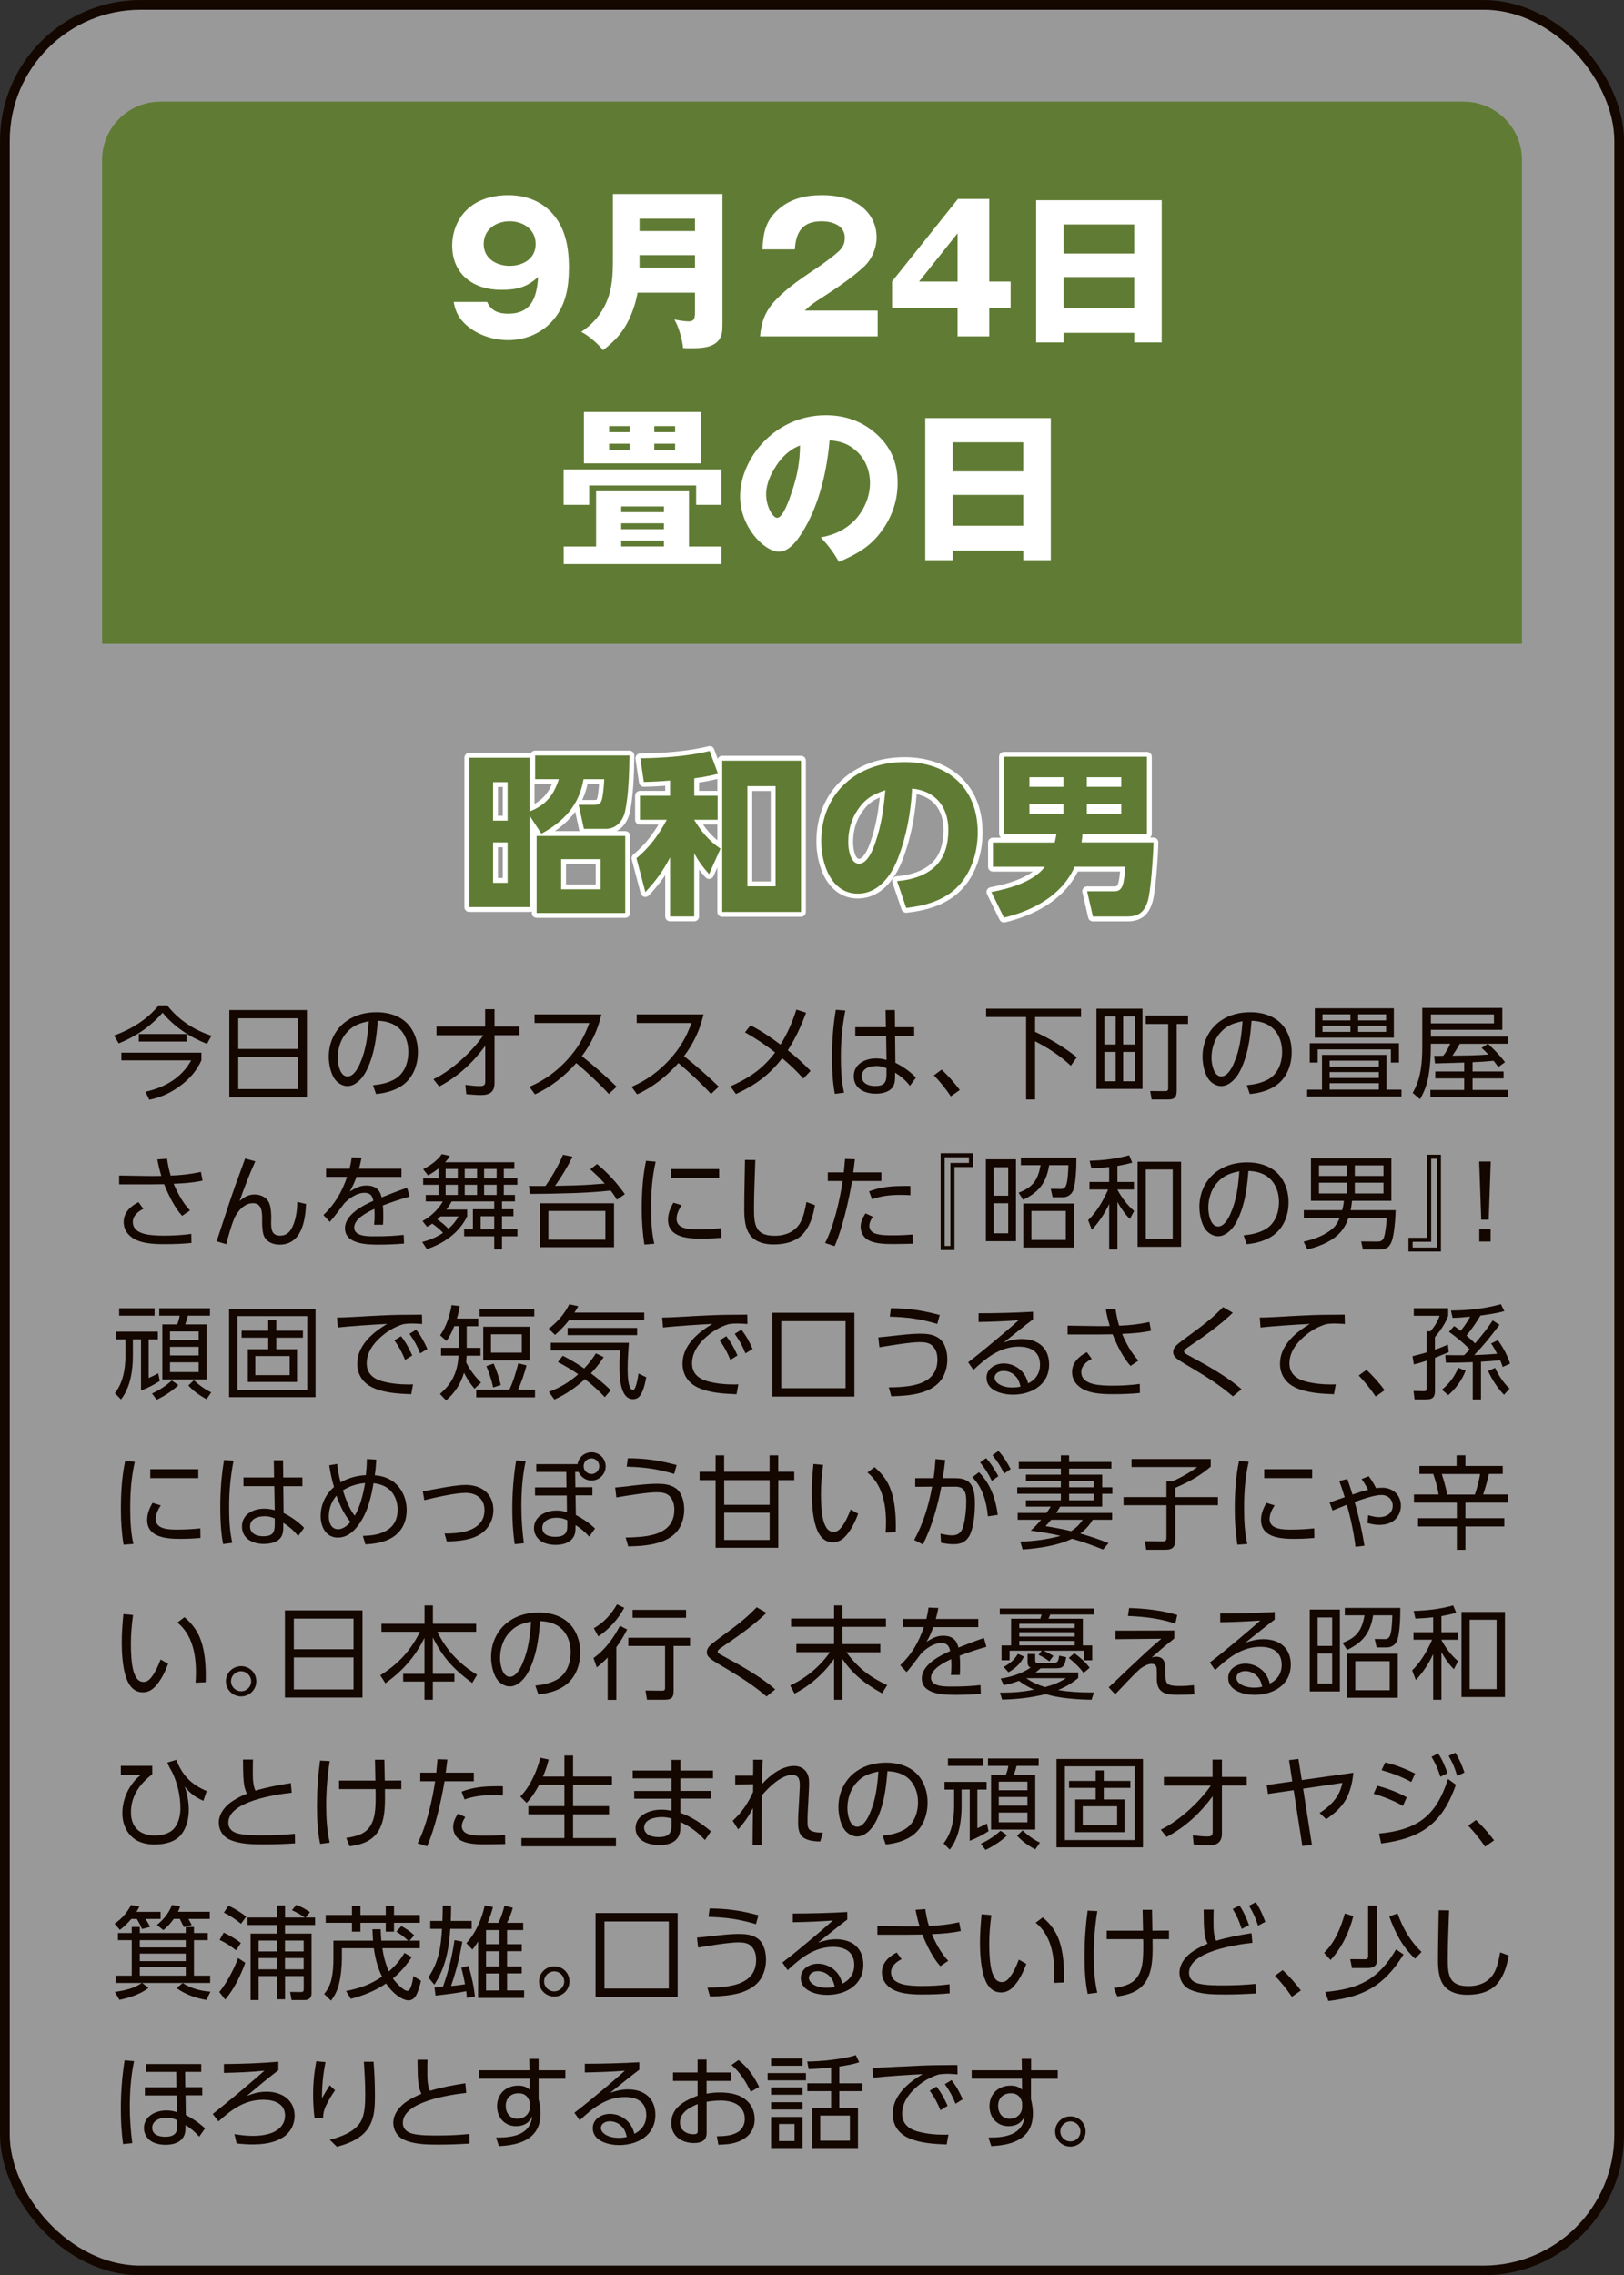 <?xml version="1.0" encoding="UTF-8"?>
<svg id="_レイヤー_2" data-name="レイヤー 2" xmlns="http://www.w3.org/2000/svg" viewBox="0 0 269.61 377.61">
  <rect x="0" y="0" width="269.61" height="377.61" fill="#333333" stroke="none"/>
  <defs>
    <style>
      .cls-1 {
        opacity: .5;
      }

      .cls-1, .cls-2 {
        fill: #fff;
      }

      .cls-3 {
        fill: #607c34;
      }

      .cls-4 {
        stroke: #fff;
        stroke-linecap: round;
        stroke-linejoin: round;
      }

      .cls-4, .cls-5 {
        fill: none;
        stroke-width: 1.61px;
      }

      .cls-5 {
        stroke: #140700;
        stroke-miterlimit: 10;
      }

      .cls-6 {
        fill: #140700;
      }
    </style>
  </defs>
  <g id="button">
    <g>
      <g>
        <rect class="cls-1" x=".81" y=".81" width="268" height="376" rx="22.55" ry="22.55"/>
        <rect class="cls-5" x=".81" y=".81" width="268" height="376" rx="22.55" ry="22.55"/>
      </g>
      <path class="cls-3" d="M252.66,106.86H16.95V26.51c0-5.3,4.36-9.64,9.69-9.64h216.34c5.33,0,9.69,4.34,9.69,9.64v80.34Z"/>
      <g>
        <path class="cls-2" d="M80.88,50.12c.67,1.5,1.89,1.94,3.49,1.94,3.95,0,4.74-2.81,4.97-6.1-1.89,1.74-3.57,2.14-6.13,2.14-4.59,0-8.14-2.55-8.14-7.35,0-2.46,1.05-4.92,3.02-6.45,1.71-1.36,4.07-1.91,6.25-1.91,2.59,0,5.11.78,6.97,2.63,2.53,2.49,3.14,5.96,3.14,9.37s-.55,6.54-2.91,9.05c-1.86,1.99-4.48,3.01-7.21,3.01-2.56,0-5.41-.96-7.24-2.81-1.05-1.04-1.51-2.08-1.77-3.53h5.55ZM80.3,40.51c0,2.4,2.12,3.61,4.33,3.61s4.3-1.21,4.3-3.61-2.03-3.79-4.3-3.79-4.33,1.33-4.33,3.79Z"/>
        <path class="cls-2" d="M105.85,48.58c-.44,2.4-1.39,4.92-2.94,6.88-.81,1.01-1.77,1.85-2.79,2.66-.81-1.04-2.44-2.46-3.63-3.04,1.86-1.22,3.31-2.89,4.18-4.92.61-1.42,1.08-3.09,1.08-6.71v-11.25h18.19v21.43c0,1.36-.06,2-.52,2.69-1.02,1.47-3.2,1.47-4.8,1.47-.7,0-.81,0-1.22-.03-.09-1.3-.76-3.64-1.45-4.74.55.12,1.74.32,2.38.32.99,0,1.05-.61,1.05-1.65v-3.12h-9.53ZM115.38,36.29h-9.21v2.05h9.21v-2.05ZM115.38,44.42v-2.08h-9.21v2.08h9.21Z"/>
        <path class="cls-2" d="M126.19,55.81c.17-2.26.81-4.05,2.35-5.76,1.54-1.68,3.2-3.01,7.03-5.55.96-.64,3.2-2.26,3.92-3.04.55-.61.76-1.21.76-2.02,0-2.05-2.12-2.72-3.84-2.72-3.17,0-4.27,1.74-4.45,4.66h-5.38c.12-2.75.52-4.8,2.7-6.68,2.03-1.76,4.53-2.31,7.15-2.31,2.76,0,5.75.64,7.59,2.83.99,1.16,1.51,2.6,1.51,4.14,0,1.76-.73,3.56-2,4.8-1.77,1.71-4.82,3.79-6.95,5.15-1.72,1.1-2.06,1.36-2.96,2.23h12.09v4.28h-19.53Z"/>
        <path class="cls-2" d="M164.23,33.02v13.71h3.55v4.37h-3.55v4.72h-5.26v-4.72h-10.87v-4.4l10.93-13.68h5.2ZM158.97,38.72l-6.39,8.01h6.39v-8.01Z"/>
        <path class="cls-2" d="M176.58,55.24v1.59h-4.56v-23.6h20.84v23.6h-4.56v-1.59h-11.71ZM188.29,37.25h-11.71v4.83h11.71v-4.83ZM188.29,45.98h-11.71v5.12h11.71v-5.12Z"/>
        <path class="cls-2" d="M119.75,77.91v5.87h-4.18v-3.21h-17.76v3.21h-4.24v-5.87h26.18ZM98.95,81.53h15.43v9.17h5.38v2.92h-26.18v-2.92h5.38v-9.17ZM116.38,68.37v8.53h-19.44v-8.53h19.44ZM104.55,70.71h-3.43v1.01h3.43v-1.01ZM101.12,73.63v1.04h3.43v-1.04h-3.43ZM110.22,85v-.95h-7.09v.95h7.09ZM103.13,86.85v.98h7.09v-.98h-7.09ZM103.13,89.71v.98h7.09v-.98h-7.09ZM112.08,71.72v-1.01h-3.46v1.01h3.46ZM108.62,74.67h3.46v-1.04h-3.46v1.04Z"/>
        <path class="cls-2" d="M136.26,89.19c2.3-.41,4.3-1.36,5.87-3.1,1.42-1.62,2.3-3.79,2.3-5.93,0-2.26-.93-4.37-2.76-5.73-1.19-.93-2.47-1.24-3.95-1.36-.41,4.92-1.63,10.3-4.13,14.61-.84,1.45-2.35,3.88-4.27,3.88-2.44,0-6.45-4.11-6.45-9.17,0-3.61,1.86-7.17,4.45-9.6,2.7-2.52,6.1-3.88,9.79-3.88,3.4,0,6.42,1.13,8.86,3.56,2.18,2.17,3.05,4.71,3.05,7.66,0,3.38-1.19,6.36-3.4,8.94-1.77,2.05-3.89,3.12-6.34,4.19-.99-1.71-1.69-2.63-3.02-4.08ZM128.85,77.33c-.93,1.39-1.66,3.01-1.66,4.71,0,1.97,1.08,3.9,1.83,3.9.96,0,1.98-2.95,2.38-4.14.93-2.69,1.39-5.03,1.42-7.87-1.74.64-2.96,1.88-3.98,3.38Z"/>
        <path class="cls-2" d="M158.17,91.39v1.59h-4.56v-23.6h20.84v23.6h-4.56v-1.59h-11.71ZM169.88,73.4h-11.71v4.83h11.71v-4.83ZM169.88,82.13h-11.71v5.12h11.71v-5.12Z"/>
      </g>
      <g>
        <g>
          <path class="cls-4" d="M92.79,129.31h-3.95v-3.93h15.66c-.03,2.75-.14,6.74-.76,9.4-.38,1.53-1.48,2.78-3.17,2.78h-3.63l-.87-3.99h2.5c.84,0,1.22-.15,1.42-1.16.17-.84.29-2.23.32-3.1h-3.43c-.73,4.31-3.25,7-7,9.05l-1.95-2.98v15.16h-10.03v-24.79h10.03v8.91c2.67-1.01,4.01-2.72,4.85-5.35ZM81.86,129.8v6.39h2.41v-6.39h-2.41ZM81.86,139.81v6.71h2.41v-6.71h-2.41ZM103.8,151.52h-14.71v-12.78h14.71v12.78ZM93.16,142.59v5h6.54v-5h-6.54Z"/>
          <path class="cls-4" d="M115.25,132.06h3.89v3.99h-3.89c1.16,1.97,2.47,3.5,4.36,4.8l-1.89,4.22c-.99-1.1-1.77-2.14-2.47-3.47v10.5h-4.01v-9.8c-1.16,2.26-2.38,3.9-4.1,5.75l-1.48-5.61c2.18-1.82,3.69-3.88,5.03-6.39h-4.45v-3.99h5v-2.52c-1.45.12-2.91.2-4.36.23l-.58-3.93c3.63-.03,7.96-.32,11.51-1.21l1.4,3.79c-1.42.35-2.47.55-3.95.75v2.89ZM132.98,151.35h-13.08v-25.11h13.08v25.11ZM124.08,130.47v16.63h4.68v-16.63h-4.68Z"/>
          <path class="cls-4" d="M148.93,146.23c2.3-.17,4.8-.9,6.45-2.55,1.57-1.56,2.06-3.82,2.06-5.93,0-3.82-2.09-6.48-6.02-6.88-.2,3.96-.93,7.95-2.38,11.66-1.1,2.83-3.23,5.78-6.63,5.78-4.45,0-6.07-4.98-6.07-8.68,0-8.01,5.93-13.16,13.8-13.16,7.24,0,12.18,4.31,12.18,11.69,0,3.5-1.22,7.26-3.98,9.6-2.18,1.85-5.11,2.63-7.9,2.92l-1.51-4.45ZM142.39,134.4c-1.08,1.56-1.57,3.47-1.57,5.35,0,1.13.32,3.59,1.8,3.59,1.39,0,2.3-2.31,2.67-3.41,1.05-3.01,1.39-5.64,1.69-8.79-2.03.67-3.37,1.42-4.59,3.27Z"/>
          <path class="cls-4" d="M179.56,139.81h11.94c-.03,1.91-.44,8.16-.96,9.75-.58,1.82-1.51,2.55-3.46,2.55h-5.64l-.96-4.19h4.56c1.39,0,1.57-1.27,1.77-4.08h-8.4c-2.06,4.72-6.92,7.32-11.74,8.45l-2.09-4.25c2.96-.55,7-1.68,8.89-4.19h-8.63v-4.02h10.26c.12-.49.2-.95.29-1.45h-8.72v-12.79h23.74v12.79h-10.69c-.03.46-.09.95-.17,1.45ZM170.9,128.99v1.59h5.64v-1.59h-5.64ZM170.9,133.45v1.62h5.64v-1.62h-5.64ZM180.43,128.99v1.59h5.72v-1.59h-5.72ZM180.43,133.45v1.62h5.72v-1.62h-5.72Z"/>
        </g>
        <g>
          <path class="cls-3" d="M92.79,129.31h-3.95v-3.93h15.66c-.03,2.75-.14,6.74-.76,9.4-.38,1.53-1.48,2.78-3.17,2.78h-3.63l-.87-3.99h2.5c.84,0,1.22-.15,1.42-1.16.17-.84.29-2.23.32-3.1h-3.43c-.73,4.31-3.25,7-7,9.05l-1.95-2.98v15.16h-10.03v-24.79h10.03v8.91c2.67-1.01,4.01-2.72,4.85-5.35ZM81.86,129.8v6.39h2.41v-6.39h-2.41ZM81.86,139.81v6.71h2.41v-6.71h-2.41ZM103.8,151.52h-14.71v-12.78h14.71v12.78ZM93.16,142.59v5h6.54v-5h-6.54Z"/>
          <path class="cls-3" d="M115.25,132.06h3.89v3.99h-3.89c1.16,1.97,2.47,3.5,4.36,4.8l-1.89,4.22c-.99-1.1-1.77-2.14-2.47-3.47v10.5h-4.01v-9.8c-1.16,2.26-2.38,3.9-4.1,5.75l-1.48-5.61c2.18-1.82,3.69-3.88,5.03-6.39h-4.45v-3.99h5v-2.52c-1.45.12-2.91.2-4.36.23l-.58-3.93c3.63-.03,7.96-.32,11.51-1.21l1.4,3.79c-1.42.35-2.47.55-3.95.75v2.89ZM132.98,151.35h-13.08v-25.11h13.08v25.11ZM124.08,130.47v16.63h4.68v-16.63h-4.68Z"/>
          <path class="cls-3" d="M148.93,146.23c2.3-.17,4.8-.9,6.45-2.55,1.57-1.56,2.06-3.82,2.06-5.93,0-3.82-2.09-6.48-6.02-6.88-.2,3.96-.93,7.95-2.38,11.66-1.1,2.83-3.23,5.78-6.63,5.78-4.45,0-6.07-4.98-6.07-8.68,0-8.01,5.93-13.16,13.8-13.16,7.24,0,12.18,4.31,12.18,11.69,0,3.5-1.22,7.26-3.98,9.6-2.18,1.85-5.11,2.63-7.9,2.92l-1.51-4.45ZM142.39,134.4c-1.08,1.56-1.57,3.47-1.57,5.35,0,1.13.32,3.59,1.8,3.59,1.39,0,2.3-2.31,2.67-3.41,1.05-3.01,1.39-5.64,1.69-8.79-2.03.67-3.37,1.42-4.59,3.27Z"/>
          <path class="cls-3" d="M179.56,139.81h11.94c-.03,1.91-.44,8.16-.96,9.75-.58,1.82-1.51,2.55-3.46,2.55h-5.64l-.96-4.19h4.56c1.39,0,1.57-1.27,1.77-4.08h-8.4c-2.06,4.72-6.92,7.32-11.74,8.45l-2.09-4.25c2.96-.55,7-1.68,8.89-4.19h-8.63v-4.02h10.26c.12-.49.2-.95.29-1.45h-8.72v-12.79h23.74v12.79h-10.69c-.03.46-.09.95-.17,1.45ZM170.9,128.99v1.59h5.64v-1.59h-5.64ZM170.9,133.45v1.62h5.64v-1.62h-5.64ZM180.43,128.99v1.59h5.72v-1.59h-5.72ZM180.43,133.45v1.62h5.72v-1.62h-5.72Z"/>
        </g>
      </g>
      <g>
        <path class="cls-6" d="M18.95,171.86c2.81-1.03,5.49-2.65,7.39-5.01h1.42c1.86,2.41,4.46,4.1,7.35,5.04l-.75,1.35c-2.78-1.08-5.46-2.83-7.36-5.16-2.12,2.36-4.36,3.88-7.29,5.09l-.78-1.32ZM33.43,175.98c-.7,1.62-1.86,2.95-3.25,4.03-1.64,1.28-3.36,2.09-5.39,2.51l-.64-1.33c3.17-.69,6-2.31,7.59-5.21h-11.59v-1.28h13.29v1.28ZM23.04,172.86v-1.25h7.95v1.25h-7.95Z"/>
        <path class="cls-6" d="M50.95,167.63v14.47h-12.88v-14.47h12.88ZM49.46,174.09v-5.09h-9.91v5.09h9.91ZM39.55,180.75h9.91v-5.31h-9.91v5.31Z"/>
        <path class="cls-6" d="M61.93,180.11c1.25-.14,2.25-.32,3.39-.89,1.76-.89,2.47-2.78,2.47-4.66,0-1.74-.68-3.49-2.24-4.42-.88-.51-1.83-.69-2.83-.73-.12,1.42-.25,2.83-.54,4.23-.29,1.48-.88,3.36-1.68,4.64-.61.96-1.61,1.97-2.83,1.97-.7,0-1.37-.37-1.85-.86-.9-.96-1.24-2.77-1.24-4.03,0-2.39,1.07-4.64,3.07-5.99,1.42-.98,3.13-1.38,4.85-1.38,2.51,0,4.9.91,6.08,3.22.56,1.05.8,2.23.8,3.41,0,1.97-.68,3.96-2.24,5.25-1.27,1.06-3.08,1.55-4.71,1.7l-.51-1.47ZM57.44,171.49c-.93,1.1-1.37,2.63-1.37,4.07,0,.96.34,3.09,1.63,3.09,1.02,0,1.75-1.4,2.08-2.19,1-2.26,1.25-4.54,1.44-6.97-1.59.32-2.71.73-3.78,2.01Z"/>
        <path class="cls-6" d="M72.46,171.8v-1.43h8.08v-2.88h1.56v2.88h4.12v1.43h-4.12v7.93c0,1.52-.83,2.01-2.27,2.01-.81,0-1.61-.09-2.42-.15l-.15-1.54c.75.08,1.61.2,2.37.2.63,0,.93-.12.93-.74v-5.94c-2.08,2.83-4.51,5.08-7.64,6.75l-.97-1.21c3.03-1.45,6.39-4.54,8.3-7.3h-7.8Z"/>
        <path class="cls-6" d="M102.37,180.35l-1.29,1.21c-1.68-1.82-3.51-3.53-5.41-5.13-1.97,2.18-4.17,3.96-6.86,5.19l-.92-1.25c2.49-1.08,4.53-2.56,6.34-4.55,1.71-1.89,2.73-3.66,3.61-6.04h-9.1v-1.43h11.1c-.61,2.61-1.63,4.77-3.24,6.93,2,1.6,3.93,3.27,5.76,5.06Z"/>
        <path class="cls-6" d="M119.33,180.35l-1.29,1.21c-1.68-1.82-3.51-3.53-5.41-5.13-1.97,2.18-4.17,3.96-6.86,5.19l-.92-1.25c2.49-1.08,4.53-2.56,6.34-4.55,1.71-1.89,2.73-3.66,3.61-6.04h-9.1v-1.43h11.1c-.61,2.61-1.63,4.77-3.24,6.93,2,1.6,3.93,3.27,5.76,5.06Z"/>
        <path class="cls-6" d="M123.69,171.32l.91-1.15c1.76.89,3.39,2.01,4.97,3.19,1.15-1.79,2-3.79,2.64-5.8l1.61.51c-.83,2.26-1.73,4.2-3.03,6.24,1.34,1.03,2.59,2.19,3.78,3.41l-1.2,1.28c-1.08-1.21-2.25-2.33-3.51-3.37-2.19,2.82-4.46,4.44-7.68,5.94l-.92-1.28c3.1-1.37,5.37-2.9,7.42-5.62-1.58-1.25-3.25-2.36-5-3.34Z"/>
        <path class="cls-6" d="M140.33,167.72c-.51,2.72-.73,4.98-.73,7.72,0,1.97.08,3.98.53,5.9l-1.53.2c-.39-1.96-.47-4.22-.47-6.21,0-2.6.19-5.18.63-7.74l1.58.12ZM151.77,170.48v1.45h-3.17l.05,4.45c1.2.59,2.49,1.48,3.41,2.46l-1,1.37c-.66-.88-1.51-1.6-2.46-2.19v.62c0,.56-.03,1.11-.3,1.62-.56,1.01-1.9,1.25-2.95,1.25-1.81,0-3.61-.86-3.61-2.9s1.9-2.95,3.69-2.95c.61,0,1.15.08,1.75.25l-.07-3.98h-5.12v-1.45h5.08l-.05-2.85h1.54l.03,2.85h3.17ZM145.46,176.92c-1.08,0-2.39.4-2.39,1.7,0,1.21,1.15,1.62,2.2,1.62,1.51,0,1.9-.59,1.9-1.91v-1.05c-.59-.25-1.07-.37-1.71-.37Z"/>
        <path class="cls-6" d="M159.34,180.9l-1.49,1.05c-.85-1.27-1.76-2.4-2.81-3.49l1.29-.94c1.02.94,2.19,2.26,3.02,3.39Z"/>
        <path class="cls-6" d="M179.47,167.41v1.38h-7.63v2.46c2.42,1.11,4.85,2.55,6.93,4.22l-1,1.4c-1.76-1.65-3.78-2.97-5.93-4.06v9.66h-1.49v-13.68h-6.64v-1.38h15.76Z"/>
        <path class="cls-6" d="M189.67,167.41v13.31h-7.64v-13.31h7.64ZM183.34,168.69v4.66h1.88v-4.66h-1.88ZM183.34,174.58v4.87h1.88v-4.87h-1.88ZM186.46,168.69v4.66h1.95v-4.66h-1.95ZM186.46,174.58v4.87h1.95v-4.87h-1.95ZM195.34,181.14c0,.96-.39,1.33-1.34,1.33h-2.81l-.24-1.4,2.46.02c.37,0,.53-.1.53-.47v-10.68h-3.73v-1.4h7.02v1.4h-1.88v11.2Z"/>
        <path class="cls-6" d="M206.99,180.11c1.25-.14,2.25-.32,3.39-.89,1.76-.89,2.47-2.78,2.47-4.66,0-1.74-.68-3.49-2.24-4.42-.88-.51-1.83-.69-2.83-.73-.12,1.42-.25,2.83-.54,4.23-.29,1.48-.88,3.36-1.68,4.64-.61.96-1.61,1.97-2.83,1.97-.69,0-1.37-.37-1.85-.86-.9-.96-1.24-2.77-1.24-4.03,0-2.39,1.07-4.64,3.07-5.99,1.42-.98,3.14-1.38,4.85-1.38,2.51,0,4.9.91,6.08,3.22.56,1.05.8,2.23.8,3.41,0,1.97-.68,3.96-2.24,5.25-1.27,1.06-3.08,1.55-4.71,1.7l-.51-1.47ZM202.5,171.49c-.93,1.1-1.37,2.63-1.37,4.07,0,.96.34,3.09,1.63,3.09,1.02,0,1.75-1.4,2.08-2.19,1-2.26,1.25-4.54,1.44-6.97-1.59.32-2.71.73-3.78,2.01Z"/>
        <path class="cls-6" d="M230.19,175.07v5.77h2.48v1.15h-15.66v-1.15h2.46v-5.77h10.73ZM230.91,176.35v-2.19h-12.15v2.19h-1.32v-3.21h14.81v3.21h-1.34ZM231.4,167.34v4.87h-13.12v-4.87h13.12ZM219.55,168.34v1.01h4.64v-1.01h-4.64ZM219.55,170.25v1h4.64v-1h-4.64ZM220.74,176.03v1.01h8.17v-1.01h-8.17ZM220.74,177.92v.98h8.17v-.98h-8.17ZM220.74,179.77v1.06h8.17v-1.06h-8.17ZM225.47,168.34v1.01h4.64v-1.01h-4.64ZM225.47,170.25v1h4.64v-1h-4.64Z"/>
        <path class="cls-6" d="M238.24,176.5l-.15-1.27c.51,0,1.02,0,1.52-.02.46-.61.86-1.28,1.15-1.99h-3.22v.51c0,1.59-.1,3.17-.37,4.74-.25,1.47-.68,2.66-1.42,3.96l-1.22-1.05c1.37-2.36,1.59-4.99,1.59-7.67v-6.43h13.29v3.63h-11.86v1.13h12.83v1.18h-3.35c.97.91,2.03,1.99,2.83,3.07l-1.12.79c-.25-.35-.52-.69-.78-1.03-1.17.12-2.32.2-3.49.24v1.53h5.15v1.15h-5.15v1.92h5.91v1.18h-12.91v-1.18h5.61v-1.92h-4.8v-1.15h4.8v-1.47c-1.61.05-3.22.1-4.83.14ZM237.55,168.36v1.48h10.47v-1.48h-10.47ZM245.96,173.92l1.05-.69h-4.66c-.37.67-.8,1.33-1.22,1.97,1.98-.02,3.97-.03,5.95-.19-.39-.44-.66-.71-1.12-1.1Z"/>
        <path class="cls-6" d="M31.53,200.9l-1.3.88c-1.27-1.4-2.29-3.51-2.98-5.25-.86.02-1.73.03-2.59.03h-4.88v-1.47l4.95.08h.63c.47,0,.95,0,1.42-.02-.27-.89-.49-1.8-.66-2.73l1.61-.12c.14.94.32,1.91.61,2.8,1.7-.05,3.37-.25,5.02-.61l.27,1.45c-1.63.35-3.13.45-4.8.52.66,1.57,1.54,3.19,2.71,4.42ZM23.8,200.62c-.85.41-1.75,1.15-1.75,2.16,0,1.16.83,1.69,1.9,1.99.9.25,2.24.3,3.27.3,1.56,0,3-.08,4.54-.29l.02,1.5c-1.47.15-2.97.2-4.46.2-1.83,0-4.32-.08-5.74-1.37-.68-.61-1.05-1.38-1.05-2.31,0-1.55,1.14-2.63,2.46-3.29l.81,1.1Z"/>
        <path class="cls-6" d="M42.39,192.72c-.97,2.14-1.83,4.35-2.61,6.58.8-.64,1.44-1.06,2.51-1.06s2.12.54,2.47,1.6c.24.76.27,1.59.27,2.38l-.02.71c0,1.08.12,2.14,1.49,2.14.8,0,1.39-.35,1.81-1.03.73-1.16,1.03-3,1.03-4.37v-.2l1.47.34c-.12,2.82-.76,6.75-4.39,6.75-.98,0-1.97-.34-2.49-1.21-.36-.61-.41-1.77-.41-2.48v-.56c0-1.11-.03-2.63-1.51-2.63s-2.56,1.33-3.13,2.53c-.56,1.45-.93,2.78-1.32,4.28l-1.59-.49c1.02-3.07,2-6.17,3.08-9.23.54-1.5,1.12-3,1.64-4.5l1.68.46Z"/>
        <path class="cls-6" d="M66.65,193.97v1.35h-7.47c-.34.91-.61,1.59-1.12,2.43.9-.54,1.64-1,2.75-1,1.39,0,2.25.59,2.54,1.97,1.41-.56,2.81-1.11,4.24-1.6l.41,1.47c-1.51.42-2.98.91-4.44,1.47.07.62.07,1.28.07,1.92,0,.42,0,.86-.05,1.28h-1.47c.05-.54.08-1.06.08-1.62,0-.34-.02-.68-.03-1.01-1.15.54-3.36,1.62-3.36,3.1,0,1.59,2.66,1.45,3.75,1.45,1.49,0,2.98-.07,4.47-.24l.05,1.45c-1.34.1-2.7.17-4.05.17-1.93,0-5.75,0-5.75-2.73,0-2.24,2.93-3.76,4.71-4.54-.17-.86-.54-1.33-1.46-1.33-1.24,0-2.51.88-3.34,1.72-.54.73-1.88,2.53-2.44,3.1l-1.05-1.13c1.93-1.84,3.07-3.83,3.93-6.34h-3.49v-1.35h3.9c.17-.66.27-1.2.36-1.89l1.63.07c-.12.61-.25,1.21-.42,1.82h7.07Z"/>
        <path class="cls-6" d="M71.75,203.08c-.34.24-.51.34-.86.52l-.75-.96c1.3-.68,2.66-1.94,3.37-3.24h-2.83v-1.08h2.13v-1.69h-2.56v-1.08h2.56v-1.64c-.61.47-1.07.79-1.75,1.16l-.81-1.03c1.19-.61,2.32-1.4,3.1-2.5l1.34.3c-.25.44-.47.69-.81,1.05h11.51v1.1h-1.75v1.55h2.25v1.08h-2.25v1.69h1.85v1.08h-2.15v1.3h1.9v1.15h-1.9v2.16h2.56v1.18h-2.56v2.16h-1.29v-2.16h-5v-1.18h1.46v-3.31h3.54v-1.3h-7.07c-.3.56-.49.86-.88,1.35h3.46v1.11c-1.29,2.72-3.9,4.54-6.69,5.45l-.78-1.18c1.3-.34,2.34-.76,3.46-1.52-.54-.57-1.15-1.08-1.8-1.53ZM76.1,201.88h-2.98c-.17.17-.34.32-.52.49.61.4,1.34,1.03,1.85,1.55.73-.64,1.19-1.2,1.66-2.04ZM73.98,194v1.55h2.02v-1.55h-2.02ZM73.98,196.63v1.69h2.02v-1.69h-2.02ZM77.15,194v1.55h2.05v-1.55h-2.05ZM77.15,196.63v1.69h2.05v-1.69h-2.05ZM79.8,201.85v2.16h2.25v-2.16h-2.25ZM80.37,194v1.55h2.08v-1.55h-2.08ZM80.37,196.63v1.69h2.08v-1.69h-2.08Z"/>
        <path class="cls-6" d="M98.35,196.58c.69-.05,1.37-.1,2.05-.15-.8-.89-1.51-1.57-2.41-2.36l1.12-.89c1.85,1.52,3.24,3.07,4.63,5.01l-1.32.91c-.34-.54-.64-1.01-1.05-1.52-1.98.24-3.97.34-5.97.42-2.47.08-4.95.14-7.44.14l-.14-1.33c.22,0,.44.02.66.02h2.07c.98-1.37,2.3-3.64,2.91-5.18l1.59.32c-.8,1.62-1.86,3.37-2.9,4.84,2.07-.05,4.13-.07,6.19-.22ZM101.94,206.99h-12.32v-7.29h12.32v7.29ZM91.04,200.97v4.77h9.46v-4.77h-9.46Z"/>
        <path class="cls-6" d="M108.85,192.79c-.58,2.58-.76,4.99-.76,7.62,0,1.96.08,4.1.53,6l-1.64.14c-.32-2.01-.44-3.88-.44-5.89,0-2.68.15-5.38.71-8.01l1.61.14ZM113.17,200.02c-.44.62-.85,1.48-.85,2.26,0,1.75,2.32,1.75,3.58,1.75s2.56-.07,3.83-.2l.02,1.59c-1.08.1-2.19.15-3.27.15-2.24,0-5.58-.17-5.58-3.15,0-1,.39-1.97.9-2.82l1.37.42ZM119.39,194.02v1.48h-7.97v-1.48h7.97Z"/>
        <path class="cls-6" d="M125.4,192.52c-.08,2.72-.22,5.43-.22,8.15s.3,4.42,3.42,4.42c1.85,0,3.51-.69,4.37-2.38.47-.93.73-2.19.91-3.22l1.42.52c-.29,1.6-.7,3.14-1.71,4.45-1.22,1.59-3.22,2.07-5.15,2.07-1.42,0-2.91-.32-3.85-1.48-.95-1.16-1.03-3-1.03-4.44,0-2.71.09-5.41.12-8.11l1.71.02Z"/>
        <path class="cls-6" d="M138.56,206.81l-1.58-.52c1.46-2.8,2.44-7.15,2.92-10.29h-2.47v-1.43h2.66c.07-.74.14-1.48.2-2.23l1.64.05c-.08.73-.17,1.45-.27,2.18h4.66v1.43h-4.86c-.53,3.17-1.61,7.91-2.9,10.81ZM144.9,201.93c-.3.44-.58.98-.58,1.53,0,.62.42,1.08,1,1.27.9.29,2,.29,2.93.29,1.08,0,2.17-.05,3.25-.14l.02,1.53c-1.08.02-2.15.05-3.24.05-1.3,0-2.78-.02-3.98-.57-.9-.42-1.42-1.33-1.42-2.29,0-.84.36-1.53.8-2.23l1.22.56ZM150.09,196.82c.34,0,.69,0,1.05.02v1.52c-.58-.03-1.15-.05-1.73-.05-1.61,0-3.12.17-4.64.71l-.49-1.3c1.98-.74,3.69-.89,5.81-.89Z"/>
        <path class="cls-6" d="M161.54,193.68h-3.08v13.78h-2.3v-16.07h5.39v2.29ZM160.86,192.06h-4.03v14.72h.95v-13.78h3.08v-.94Z"/>
        <path class="cls-6" d="M168.67,192.4v13.59h-5v-13.59h5ZM164.97,193.72v4.72h2.41v-4.72h-2.41ZM164.97,199.69v4.99h2.41v-4.99h-2.41ZM178.22,197.43c-.27.76-.93,1.27-1.75,1.27h-1.71l-.32-1.4,1.71.02c.47,0,.71-.24.86-.66.27-.71.34-2.48.36-3.29h-3.19c-.48,2.92-1.66,4.45-4.32,5.75l-.75-1.18c2.39-.91,3.2-2.11,3.64-4.57h-3.27v-1.23h9.22c0,1.35-.07,4.08-.49,5.3ZM178.28,207.04h-8.39v-7.3h8.39v7.3ZM171.23,200.97v4.82h5.71v-4.82h-5.71Z"/>
        <path class="cls-6" d="M185.52,196.16h2.73v1.25h-2.73v.05c.69,1.3,1.63,2.55,2.76,3.51l-.7,1.33c-.85-.83-1.49-1.79-2.07-2.82v7.89h-1.37v-7.57c-.73,1.59-1.7,3.02-2.88,4.3l-.61-1.6c1.46-1.43,2.49-3.22,3.32-5.09h-3.1v-1.25h3.27v-2.48c-.97.12-1.95.19-2.95.22l-.29-1.26c2.32-.07,4.3-.3,6.56-.91l.51,1.23c-.83.22-1.61.39-2.46.54v2.66ZM196.08,206.92h-7.22v-14.12h7.22v14.12ZM190.22,194.09v11.52h4.47v-11.52h-4.47Z"/>
        <path class="cls-6" d="M206.47,205.02c1.25-.14,2.25-.32,3.39-.89,1.76-.89,2.47-2.78,2.47-4.65,0-1.74-.68-3.49-2.24-4.42-.88-.51-1.83-.69-2.83-.73-.12,1.42-.25,2.83-.54,4.23-.29,1.48-.88,3.36-1.68,4.64-.61.96-1.61,1.97-2.83,1.97-.69,0-1.37-.37-1.85-.86-.9-.96-1.24-2.77-1.24-4.03,0-2.4,1.07-4.64,3.07-5.99,1.42-.98,3.14-1.38,4.85-1.38,2.51,0,4.9.91,6.08,3.22.56,1.05.8,2.23.8,3.41,0,1.97-.68,3.96-2.24,5.25-1.27,1.06-3.08,1.55-4.71,1.7l-.51-1.47ZM201.97,196.4c-.93,1.1-1.37,2.63-1.37,4.06,0,.96.34,3.09,1.63,3.09,1.02,0,1.75-1.4,2.08-2.19,1-2.26,1.25-4.54,1.44-6.97-1.59.32-2.71.73-3.78,2.01Z"/>
        <path class="cls-6" d="M224.24,200.84h7.46c-.03,1.3-.22,4.12-.68,5.24-.41,1.01-.93,1.28-2,1.28h-2.75l-.3-1.33,2.71.02c.51,0,.83-.12,1.05-.62.27-.67.46-2.51.49-3.29h-6.36c-.64,1.87-1.7,3.05-3.44,3.98-1.12.59-2.13.93-3.37,1.23l-.63-1.28c1.76-.4,3.54-1.03,4.91-2.26.47-.44.83-1.06,1.07-1.67h-5.95v-1.3h6.37c.15-.52.24-1.01.29-1.55h-5.47v-7.07h13.35v7.07h-6.53c-.05.52-.12,1.05-.24,1.55ZM218.97,193.41v1.75h4.68v-1.75h-4.68ZM218.97,196.28v1.79h4.68v-1.79h-4.68ZM224.92,193.41v1.75h4.76v-1.75h-4.76ZM224.92,196.28v1.79h4.76v-1.79h-4.76Z"/>
        <path class="cls-6" d="M233.84,205.42h3.08v-13.78h2.3v16.07h-5.39v-2.29ZM234.52,207.04h4.03v-14.73h-.95v13.78h-3.08v.94Z"/>
        <path class="cls-6" d="M245.58,192.82v-.05h1.91v.05l-.34,9.6h-1.24l-.34-9.6ZM245.59,203.99h1.88v2.06h-1.88v-2.06Z"/>
        <path class="cls-6" d="M22.06,222.28v2.75c0,2.45-.42,5.25-1.97,7.22l-1.02-1.03c1.36-1.74,1.75-4.03,1.75-6.19v-2.75h-1.59v-1.28h6.98v1.28h-1.53v6.41c.54-.24,1.05-.47,1.58-.78l.27,1.28c-1.02.66-2,1.15-3.12,1.6v-8.52h-1.35ZM25.66,218.35h-5.88v-1.23h5.88v1.23ZM25.24,231.27c1.19-.54,2.3-1.26,3.27-2.16l1.1.76c-.9.91-2.42,1.89-3.59,2.43l-.78-1.03ZM34.87,218.35h-3.68c-.12.47-.27,1-.44,1.45h3.54v9.13h-7.34v-9.13h2.47c.19-.47.32-.94.41-1.45h-3.39v-1.23h8.42v1.23ZM28.22,220.97v1.42h4.76v-1.42h-4.76ZM28.22,223.52v1.43h4.76v-1.43h-4.76ZM28.22,226.09v1.62h4.76v-1.62h-4.76ZM31.26,229.94l.93-.88c.81.77,1.85,1.55,2.88,2.02l-.78,1.13c-1.08-.56-2.22-1.38-3.03-2.28Z"/>
        <path class="cls-6" d="M52.38,217.21v14.67h-14.35v-14.67h14.35ZM39.41,230.67h11.59v-12.25h-11.59v12.25ZM49.31,223.92v5.43h-8.17v-5.43h3.39v-1.92h-4.42v-1.16h4.42v-1.74h1.34v1.74h4.42v1.16h-4.42v1.92h3.44ZM42.38,228.22h5.71v-3.17h-5.71v3.17Z"/>
        <path class="cls-6" d="M60.56,218.45c1.91-.1,3.83-.2,5.73-.24,1.25-.02,2.51-.03,3.76-.03l.03,1.55c-.58-.03-1.15-.08-1.73-.08-.51,0-.86.03-1.37.1-1.42.44-2.56,1.1-3.68,2.07-1.32,1.15-2.42,2.63-2.42,4.45,0,1.62,1.02,2.5,2.49,2.94,1.46.42,3.05.56,4.56.56.22,0,.42-.02.64-.02l-.3,1.64c-2.08-.08-4.37-.2-6.3-1.06-1.69-.76-2.66-2.16-2.66-4.03,0-3,2.58-5.19,4.97-6.58-1.8.07-6.47.39-8.2.59l-.13-1.65c1.17,0,3.08-.12,4.63-.2ZM66.58,221.76c.81,1.01,1.32,2.02,1.86,3.19l-1.19.74c-.52-1.28-.97-2.13-1.78-3.25l1.1-.68ZM69.09,220.68c.83,1.06,1.3,1.97,1.86,3.19l-1.19.74c-.54-1.32-.97-2.09-1.78-3.25l1.1-.68Z"/>
        <path class="cls-6" d="M79.4,218.83v1.27h-1.92v3.59h2.29v1.3h-2.3c-.03.37-.05.74-.08,1.11.59,1.2,1.51,2.43,2.47,3.36l-1.08,1.01c-.75-.88-1.24-1.62-1.75-2.65-.54,1.86-1.51,3.32-2.97,4.6l-1.02-1.08c2.05-1.75,2.93-3.69,3.08-6.36h-2.9v-1.3h2.92v-3.59h-.73c-.36.89-.71,1.67-1.29,2.45l-1.05-.93c1-1.43,1.63-3.29,1.9-5.01l1.35.15c-.12.76-.24,1.35-.47,2.07h3.54ZM85.99,230.65h2.83v1.26h-9.76v-1.26h5.49c.58-1.13,1.19-3.14,1.49-4.4l1.37.35c-.32,1.27-.86,2.87-1.42,4.05ZM88.7,218.47h-9.08v-1.26h9.08v1.26ZM87.94,225.76h-7.71v-5.58h7.71v5.58ZM83.14,229.86l-1.27.4c-.25-1.21-.66-2.38-1.12-3.54l1.2-.42c.54,1.23.86,2.26,1.19,3.56ZM81.51,221.44v3.05h5.12v-3.05h-5.12Z"/>
        <path class="cls-6" d="M106.95,217.85v1.26h-12.49c-.71.91-1.44,1.67-2.32,2.43l-1.05-1.03c1.49-1.15,2.58-2.38,3.42-4.05l1.49.32c-.2.37-.42.73-.64,1.06h11.59ZM92.62,226.05l.8-1.05c1.24.61,2.42,1.33,3.56,2.11.76-.79,1.37-1.59,1.95-2.51l1.29.62c-.63,1-1.3,1.84-2.12,2.7,1.15.86,2.25,1.8,3.3,2.8l-1,1.15c-1.03-1.1-2.1-2.07-3.29-2.99-1.53,1.4-3.19,2.55-5.07,3.39l-.93-1.28c1.83-.67,3.42-1.62,4.88-2.92-1.08-.76-2.22-1.42-3.37-2.02ZM104.4,222.86c-.1,1.43-.2,2.85-.2,4.28,0,.94.02,3.54.9,3.54.47,0,.8-2.04.9-2.73l1.29.62c-.2,1.01-.46,2.36-1.13,3.17-.25.32-.68.47-1.08.47-.95,0-1.44-.74-1.73-1.48-.48-1.25-.51-2.78-.51-4.22,0-.81.03-1.6.14-2.39h-11.54v-1.27h12.98ZM105.77,221.58h-11.54v-1.2h11.54v1.2Z"/>
        <path class="cls-6" d="M114.57,218.45c1.92-.1,3.83-.2,5.73-.24,1.25-.02,2.51-.03,3.76-.03l.03,1.55c-.58-.03-1.15-.08-1.73-.08-.51,0-.86.03-1.37.1-1.42.44-2.56,1.1-3.68,2.07-1.32,1.15-2.42,2.63-2.42,4.45,0,1.62,1.02,2.5,2.49,2.94,1.46.42,3.05.56,4.56.56.22,0,.42-.02.64-.02l-.3,1.64c-2.08-.08-4.37-.2-6.31-1.06-1.69-.76-2.66-2.16-2.66-4.03,0-3,2.58-5.19,4.96-6.58-1.8.07-6.47.39-8.2.59l-.14-1.65c1.17,0,3.08-.12,4.63-.2ZM120.58,221.76c.81,1.01,1.32,2.02,1.86,3.19l-1.19.74c-.53-1.28-.97-2.13-1.78-3.25l1.1-.68ZM123.09,220.68c.83,1.06,1.3,1.97,1.86,3.19l-1.19.74c-.54-1.32-.97-2.09-1.78-3.25l1.1-.68Z"/>
        <path class="cls-6" d="M141.85,231.78h-13.62v-13.91h13.62v13.91ZM129.7,219.26v11.13h10.68v-11.13h-10.68Z"/>
        <path class="cls-6" d="M148.16,221.71c1.58-.18,3.27-.37,4.49-.37,1.15,0,2.22.07,3.2.73,1.08.76,1.42,2.29,1.42,3.54,0,.93-.2,1.87-.61,2.71-.61,1.28-1.75,2.07-3.05,2.58-1.71.66-3.81.78-5.64.83l-.42-1.48c1.46-.02,3.25-.08,4.76-.52,1.86-.56,3.32-1.69,3.32-4.1,0-.86-.22-1.74-.88-2.33-.58-.51-1.39-.56-2.12-.56-1.46,0-5.08.59-6.63.86l-.19-1.65c.7-.05,1.51-.15,2.34-.24ZM156.01,218.24l-.41,1.48c-2.8-.84-4.97-1.13-7.88-1.21l.19-1.4c3.05.03,5.17.35,8.1,1.13Z"/>
        <path class="cls-6" d="M171.5,217.7v1.26c-1.13.83-3.61,2.85-4.85,3.83,1-.34,1.92-.57,2.98-.57,2.68,0,4.54,1.47,4.54,4.23,0,3.37-2.93,5.01-6.02,5.01-1.71,0-4.37-.64-4.37-2.8,0-1.55,1.47-2.38,2.86-2.38,1.05,0,2.08.42,2.85,1.15.63.61.98,1.32,1.2,2.16,1.25-.62,1.97-1.69,1.97-3.1,0-2.18-1.54-3-3.53-3-3.1,0-5.39,1.86-7.52,3.86l-.88-1.27c1.53-1.16,3-2.38,4.47-3.61,1.32-1.1,2.63-2.21,3.9-3.36-2.22.17-4.42.25-6.64.29v-1.45c3.02,0,6.02-.08,9.03-.25ZM168.4,228.19c-.49-.42-1.14-.67-1.8-.67-.83,0-1.48.47-1.48,1.11,0,.69.73,1.16,1.3,1.37.53.2,1.14.27,1.68.27.47,0,.88-.05,1.32-.15-.19-.79-.39-1.37-1.03-1.92Z"/>
        <path class="cls-6" d="M188.99,225.81l-1.3.88c-1.27-1.4-2.29-3.51-2.98-5.25-.86.02-1.73.03-2.59.03h-4.88v-1.47l4.95.08h.63c.48,0,.95,0,1.42-.02-.27-.89-.49-1.8-.66-2.73l1.61-.12c.14.94.32,1.91.61,2.8,1.69-.05,3.37-.25,5.02-.61l.27,1.45c-1.63.35-3.14.45-4.8.52.66,1.57,1.54,3.19,2.71,4.42ZM181.26,225.52c-.85.41-1.75,1.15-1.75,2.16,0,1.16.83,1.69,1.9,1.99.9.25,2.24.3,3.27.3,1.56,0,3-.08,4.54-.29l.02,1.5c-1.47.15-2.97.2-4.46.2-1.83,0-4.32-.08-5.75-1.37-.68-.61-1.05-1.38-1.05-2.31,0-1.55,1.14-2.63,2.46-3.29l.81,1.1Z"/>
        <path class="cls-6" d="M197.57,223.35c-.63.42-1,.68-1,.96,0,.18.19.3.46.47.66.37,1.34.74,2.02,1.11,2.22,1.2,5.2,3,7.07,4.67l-1.44,1.18c-2.02-1.74-4.27-3.19-6.56-4.55-.58-.34-2.37-1.38-2.78-1.74-.34-.29-.58-.61-.58-1.06,0-.39.2-.76.47-1.05.44-.47,2.3-1.79,2.93-2.26,1.73-1.27,3.41-2.6,4.88-4.15l1.63.93c-2.15,2.07-4.61,3.81-7.1,5.48Z"/>
        <path class="cls-6" d="M213.75,218.45c1.91-.1,3.83-.2,5.73-.24,1.25-.02,2.51-.03,3.76-.03l.03,1.55c-.58-.03-1.15-.08-1.73-.08-.51,0-.86.03-1.37.1-1.42.44-2.56,1.1-3.68,2.07-1.32,1.15-2.42,2.63-2.42,4.45,0,1.62,1.02,2.5,2.49,2.94,1.46.42,3.05.56,4.56.56.22,0,.42-.02.64-.02l-.3,1.64c-2.08-.08-4.37-.2-6.3-1.06-1.69-.76-2.66-2.16-2.66-4.03,0-3,2.58-5.19,4.97-6.58-1.8.07-6.47.39-8.2.59l-.13-1.65c1.24,0,3.08-.12,4.63-.2Z"/>
        <path class="cls-6" d="M229.87,230.72l-1.49,1.05c-.85-1.26-1.76-2.39-2.81-3.49l1.29-.94c1.02.94,2.19,2.26,3.02,3.39Z"/>
        <path class="cls-6" d="M240.38,223.16l.14,1.25c-.76.32-1.53.62-2.29.93v5.38c0,1.21-.36,1.53-1.58,1.53h-1.81l-.17-1.4,1.56.03c.53.02.61-.05.61-.54v-4.52c-.7.24-1.41.46-2.12.62l-.22-1.37c.78-.18,1.56-.4,2.34-.62v-3.51h.64c.66-.76,1.2-1.62,1.52-2.58h-4.29v-1.25h5.71v1.25c-.41,1.23-1.37,2.58-2.2,3.56v2.07c.73-.24,1.44-.54,2.15-.84ZM240.43,231.53l-1.05-.89c1.27-1.05,2.08-2.16,2.71-3.64l1.22.49c-.58,1.53-1.63,2.98-2.88,4.05ZM248.53,224.66c-.3-.62-.59-1.13-.98-1.7l1.12-.54c.88,1.18,1.56,2.5,2.03,3.88l-1.22.56c-.12-.37-.27-.74-.42-1.11-1.05.1-2.12.18-3.19.24v6.27h-1.37v-6.19c-1.48.05-2.97.1-4.46.08l-.1-1.26c1.03.02,2.08.03,3.12.02.32-.3.63-.64.93-.96-.97-1.05-2.27-2.09-3.44-2.92l.86-.96c.37.25.73.51,1.08.79.59-.71,1.14-1.52,1.58-2.35-.97.1-1.93.19-2.92.2l-.27-1.21c2.8-.02,5.58-.3,8.29-1.06l.58,1.15c-1.17.35-2.75.57-3.97.74-.54.95-1.63,2.5-2.32,3.32.49.4.97.83,1.42,1.3,1.15-1.37,1.93-2.29,2.93-3.81l1.13.73c-1.63,2.12-2.32,3.05-4.19,5.01,1.22-.02,2.56-.1,3.76-.2ZM247.04,227.53l1.17-.52c.51,1.16,1.47,2.6,2.41,3.44l-.93,1.03c-1.1-1.15-1.98-2.5-2.64-3.95Z"/>
        <path class="cls-6" d="M22.38,242.6c-.58,2.58-.76,4.99-.76,7.62,0,1.96.08,4.1.53,6.01l-1.64.13c-.32-2.01-.44-3.88-.44-5.89,0-2.68.15-5.38.71-8.01l1.61.14ZM26.7,249.84c-.44.62-.85,1.48-.85,2.26,0,1.75,2.32,1.75,3.58,1.75s2.56-.07,3.83-.2l.02,1.59c-1.08.1-2.19.15-3.27.15-2.24,0-5.58-.17-5.58-3.15,0-1,.39-1.97.9-2.82l1.37.42ZM32.92,243.83v1.48h-7.97v-1.48h7.97Z"/>
        <path class="cls-6" d="M38.77,242.43c-.51,2.72-.73,4.98-.73,7.72,0,1.97.08,3.98.53,5.9l-1.53.2c-.39-1.96-.47-4.22-.47-6.21,0-2.6.19-5.18.63-7.74l1.58.12ZM50.2,245.2v1.45h-3.17l.05,4.45c1.2.59,2.49,1.48,3.41,2.46l-1,1.37c-.66-.88-1.51-1.6-2.46-2.19v.62c0,.56-.03,1.11-.3,1.62-.56,1.01-1.9,1.25-2.95,1.25-1.81,0-3.61-.86-3.61-2.9s1.9-2.95,3.69-2.95c.61,0,1.15.08,1.75.25l-.07-3.98h-5.12v-1.45h5.08l-.05-2.85h1.54l.03,2.85h3.17ZM43.9,251.64c-1.08,0-2.39.4-2.39,1.7,0,1.21,1.15,1.62,2.2,1.62,1.51,0,1.9-.59,1.9-1.91v-1.05c-.59-.25-1.07-.37-1.71-.37Z"/>
        <path class="cls-6" d="M54.63,243.19l1.34-.24c.12,1.03.3,2.06.58,3.07,1.25-.73,2.73-1.15,4.19-1.2.1-.93.15-1.77.17-2.68l1.56.1c-.05.86-.12,1.74-.25,2.6,1.13.1,2.13.37,3.07,1.06,1.49,1.11,2.22,2.9,2.22,4.72,0,2.23-1.03,4-3.1,4.92-1.15.51-2.51.71-3.76.76l-.41-1.4c1.56-.07,2.98-.2,4.29-1.13,1.07-.78,1.48-1.96,1.48-3.22,0-1.33-.51-2.73-1.61-3.54-.71-.52-1.51-.74-2.39-.86-.35,2.07-.85,4.27-1.95,6.11-.86,1.45-2.14,2.92-3.97,2.92-2,0-2.86-1.82-2.86-3.58,0-1.85.81-3.61,2.22-4.81-.36-1.18-.61-2.4-.8-3.61ZM55.86,248.22c-.83.94-1.27,2.21-1.27,3.46,0,.98.37,2.11,1.54,2.11.83,0,1.54-.62,2.05-1.21-.98-1.08-1.86-2.97-2.32-4.35ZM60.61,246.13c-1.3.1-2.59.51-3.69,1.21.37,1.2,1.14,3.27,1.98,4.2.91-1.57,1.41-3.63,1.71-5.41Z"/>
        <path class="cls-6" d="M72.66,247.05c1.64-.3,3.41-.61,4.69-.61,2.56,0,4.56,1.47,4.56,4.15,0,.86-.22,1.7-.64,2.43-.71,1.18-1.68,1.84-2.98,2.26-1.3.41-2.75.52-4.12.54l-.37-1.32c1.17.02,2.42-.07,3.56-.37.98-.25,2.02-.81,2.56-1.65.37-.56.51-1.21.51-1.87,0-1.87-1.34-2.85-3.14-2.85-1.69,0-5.12.78-6.85,1.21l-.25-1.48c.73-.12,1.59-.27,2.47-.44Z"/>
        <path class="cls-6" d="M87.27,242.5c-.54,2.46-.71,4.99-.71,7.51,0,2.04.14,4.08.41,6.11l-1.53.15c-.27-1.94-.39-3.86-.39-5.82,0-2.7.2-5.4.64-8.08l1.58.14ZM95.52,246.82h2.83v1.35h-2.8l.05,3.26c1.25.66,2.15,1.28,3.19,2.23l-.97,1.37c-.63-.73-1.44-1.42-2.27-1.92l-.02.81c0,.44-.15.91-.39,1.27-.63.94-1.83,1.2-2.9,1.2-.8,0-1.76-.17-2.42-.62-.75-.52-1.17-1.27-1.17-2.16,0-1.97,1.97-2.92,3.71-2.92.61,0,1.19.08,1.76.29l-.03-2.78h-5.27v-1.35h5.22l-.03-2.56h-4.98v-1.3h6.85c.2-1.15,1.15-1.97,2.32-1.97,1.3,0,2.35,1.05,2.35,2.34s-1.05,2.35-2.35,2.35c-.95,0-1.76-.56-2.15-1.42h-.56l.03,2.56ZM92.37,251.88c-1.02,0-2.34.45-2.34,1.67s1.19,1.5,2.15,1.5c2.15,0,2-1.28,2-2.19v-.56c-.59-.29-1.13-.42-1.81-.42ZM96.89,243.33c0,.71.59,1.3,1.3,1.3s1.3-.59,1.3-1.3-.58-1.3-1.3-1.3-1.3.57-1.3,1.3Z"/>
        <path class="cls-6" d="M104.48,246.62c1.58-.19,3.27-.37,4.49-.37,1.15,0,2.22.07,3.2.73,1.08.76,1.42,2.29,1.42,3.54,0,.93-.2,1.87-.61,2.72-.61,1.28-1.75,2.07-3.05,2.58-1.71.66-3.81.78-5.64.83l-.42-1.48c1.46-.02,3.25-.09,4.76-.52,1.86-.56,3.32-1.69,3.32-4.1,0-.86-.22-1.74-.88-2.33-.58-.51-1.39-.56-2.12-.56-1.46,0-5.08.59-6.63.86l-.19-1.65c.69-.05,1.51-.15,2.34-.24ZM112.33,243.14l-.41,1.48c-2.8-.84-4.97-1.13-7.88-1.21l.19-1.4c3.05.03,5.17.35,8.1,1.13Z"/>
        <path class="cls-6" d="M131.87,245.64h-2.66v11.23h-10.41v-11.23h-2.66v-1.38h2.66v-2.73h1.42v2.73h7.54v-2.73h1.44v2.73h2.66v1.38ZM120.23,245.64v4.1h7.54v-4.1h-7.54ZM120.23,251.05v4.52h7.54v-4.52h-7.54Z"/>
        <path class="cls-6" d="M136.65,243.11c-.22,1.62-.36,3.19-.36,4.82,0,1.37.07,3.26.44,4.55.12.39.39,1.06.7,1.35.27.27.58.41.97.41.61,0,1-.41,1.36-.86.59-.78,1.12-1.94,1.46-2.87l1.25.71c-.51,1.38-1.24,2.88-2.29,3.93-.53.51-1.17.81-1.9.81-1.73,0-2.52-1.47-2.93-2.94-.44-1.53-.58-3.66-.58-5.26s.12-3.21.27-4.79l1.61.14ZM147.94,247.41c.61,1.77.78,3.9.78,5.75,0,.37,0,.76-.02,1.13l-1.68.07c.05-.57.07-1.15.07-1.72,0-3.02-.61-6.26-3.08-8.26l1.17-.89c1.29,1.08,2.22,2.33,2.76,3.93Z"/>
        <path class="cls-6" d="M153.19,256.31l-1.42-.74c1.51-2.75,2.42-5.77,2.98-8.84l-2.81.02v-1.43h3.05c.15-1.05.25-2.11.32-3.17l1.61.15c-.12,1.01-.24,2.02-.41,3.02h1.93c.95,0,1.98.1,2.63.88.7.84.78,2.24.78,3.29,0,1.55-.15,3.64-.76,5.08-.24.59-.76,1.21-1.36,1.47-.46.18-.97.24-1.44.24-.7,0-1.37-.1-2.07-.24l-.08-1.5c.58.12,1.3.27,1.9.27,1.19,0,1.68-.64,1.93-1.72.3-1.21.44-2.58.44-3.83,0-1.42-.15-2.55-1.86-2.53l-2.27.02c-.61,3.17-1.59,6.71-3.08,9.58ZM165.66,251.41l-1.66.24c-.19-2.31-.86-4.81-2.58-6.48l1.1-.84c1.93,1.94,2.78,4.44,3.13,7.08ZM163.71,241.99c.86.96,1.42,1.89,2.03,3l-1.08.78c-.61-1.25-1.07-1.99-1.95-3.07l1-.71ZM165.76,240.8c.88.96,1.41,1.87,2.03,3l-1.08.76c-.63-1.26-1.07-1.96-1.95-3.05l1-.71Z"/>
        <path class="cls-6" d="M175.34,251.09h9.29v1.13h-3.22c-.56.94-1.19,1.62-2.07,2.29,1.59.45,3.17.96,4.69,1.59l-.9,1.06c-1.7-.67-3.41-1.32-5.17-1.79-2.25,1.13-5.66,1.62-8.18,1.79l-.39-1.32c2.29-.05,4.44-.35,6.68-.94-1.63-.41-3.29-.64-4.95-.88.68-.61,1.15-1.11,1.73-1.8h-3.9v-1.13h4.78c.24-.34.49-.69.71-1.05h-4.12v-1.05h5.8v-1.08h-7.24v-1.08h7.24v-1.06h-5.8v-1.03h5.8v-1.01h-6.98v-1.1h6.98v-1.1h1.37v1.1h7.02v1.1h-7.02v1.01h5.49v2.09h1.69v1.08h-1.69v2.13h-6.98c-.2.35-.42.71-.66,1.05ZM179.73,252.22h-5.22c-.31.37-.59.71-.93,1.06,1.42.22,2.83.49,4.24.83.81-.52,1.39-1.08,1.92-1.89ZM177.49,245.77v1.06h4.1v-1.06h-4.1ZM177.49,247.91v1.08h4.1v-1.08h-4.1Z"/>
        <path class="cls-6" d="M201,242.13v1.28c-1.83,1.57-3.68,2.56-5.88,3.51v1.54h7.08v1.35h-7.08v5.62c0,1.25-.36,1.77-1.66,1.77h-3.17l-.22-1.43,2.97.03c.51,0,.61-.17.61-.64v-5.35h-7.13v-1.35h7.13v-2.63h.98c1.3-.54,3.02-1.5,4.13-2.36h-10.91v-1.33h13.15Z"/>
        <path class="cls-6" d="M207.3,242.6c-.58,2.58-.76,4.99-.76,7.62,0,1.96.08,4.1.53,6.01l-1.64.13c-.32-2.01-.44-3.88-.44-5.89,0-2.68.15-5.38.71-8.01l1.61.14ZM211.62,249.84c-.44.62-.85,1.48-.85,2.26,0,1.75,2.32,1.75,3.58,1.75s2.56-.07,3.83-.2l.02,1.59c-1.08.1-2.19.15-3.27.15-2.24,0-5.58-.17-5.58-3.15,0-1,.39-1.97.9-2.82l1.37.42ZM217.84,243.83v1.48h-7.96v-1.48h7.96Z"/>
        <path class="cls-6" d="M226.5,256.53l-1.47.18c-.25-2.21-.81-4.84-1.44-6.98-.8.32-1.59.64-2.37.96l-.49-1.35c.83-.29,1.66-.57,2.51-.86-.27-.91-.58-1.8-.9-2.7l1.34-.32c.3.84.59,1.7.85,2.58.91-.32,1.64-.56,2.59-.79-.31-.64-.66-1.2-1.08-1.79l1.19-.47c.47.64.86,1.28,1.22,1.99.34-.05.68-.08,1.02-.08,1.76,0,3.1,1.21,3.1,3,0,.89-.37,1.75-1.05,2.36-.68.61-1.66.81-2.56.81-.71,0-1.25-.14-1.93-.3l.1-1.3c.8.2,1.27.32,1.83.32,1.15,0,2.25-.61,2.25-1.89,0-1.08-.83-1.79-1.88-1.79-1.2,0-3.25.74-4.44,1.15.69,2.39,1.24,4.81,1.63,7.27Z"/>
        <path class="cls-6" d="M250.4,249.38h-7.12v2.58h6.46v1.37h-6.46v3.88h-1.42v-3.88h-6.44v-1.37h6.44v-2.58h-7.12v-1.35h4.1c-.17-1.08-.54-2.36-.9-3.41h-2.29v-1.33h6.17v-1.77h1.46v1.77h6.2v1.33h-2.3c-.25,1.15-.58,2.29-.95,3.41h4.17v1.35ZM239.36,244.63c.32.98.71,2.41.91,3.41h4.58c.35-1,.69-2.34.88-3.41h-6.37Z"/>
        <path class="cls-6" d="M22.09,268.01c-.22,1.62-.36,3.19-.36,4.82,0,1.37.07,3.26.44,4.55.12.39.39,1.06.7,1.35.27.27.58.41.97.41.61,0,1-.41,1.36-.86.59-.78,1.12-1.94,1.46-2.87l1.25.71c-.51,1.38-1.24,2.88-2.29,3.93-.53.51-1.17.81-1.9.81-1.73,0-2.52-1.47-2.93-2.93-.44-1.53-.58-3.66-.58-5.26s.12-3.21.27-4.79l1.61.14ZM33.38,272.31c.61,1.77.78,3.9.78,5.75,0,.37,0,.76-.02,1.13l-1.68.07c.05-.57.07-1.15.07-1.72,0-3.02-.61-6.26-3.08-8.26l1.17-.89c1.29,1.08,2.22,2.33,2.76,3.93Z"/>
        <path class="cls-6" d="M42.55,279.03c0,1.38-1.13,2.51-2.52,2.51s-2.53-1.13-2.53-2.51,1.12-2.51,2.53-2.51,2.52,1.11,2.52,2.51ZM38.35,279.03c0,.91.75,1.65,1.68,1.65s1.66-.74,1.66-1.65-.75-1.67-1.66-1.67-1.68.74-1.68,1.67Z"/>
        <path class="cls-6" d="M60.18,267.26v14.47h-12.88v-14.47h12.88ZM58.69,273.71v-5.09h-9.91v5.09h9.91ZM48.78,280.38h9.91v-5.31h-9.91v5.31Z"/>
        <path class="cls-6" d="M70.48,269.48v-3.04h1.39v3.04h7.18v1.33h-6.44c1.46,3.02,3.71,5.41,6.59,7.13l-.8,1.37c-3-2.19-4.9-4.22-6.54-7.56v6.04h3.58v1.28h-3.58v3.02h-1.39v-3.02h-3.54v-1.28h3.54v-5.97c-1.54,3.14-3.64,5.5-6.49,7.54l-.85-1.33c2.98-1.87,5.03-4.06,6.59-7.22h-6.39v-1.33h7.13Z"/>
        <path class="cls-6" d="M88.88,279.74c1.25-.14,2.25-.32,3.39-.89,1.76-.89,2.47-2.78,2.47-4.66,0-1.74-.68-3.49-2.24-4.42-.88-.51-1.83-.69-2.83-.73-.12,1.42-.25,2.83-.54,4.23-.29,1.48-.88,3.36-1.68,4.64-.61.96-1.61,1.97-2.83,1.97-.69,0-1.37-.37-1.85-.86-.9-.96-1.24-2.77-1.24-4.03,0-2.39,1.07-4.64,3.07-5.99,1.42-.98,3.14-1.38,4.85-1.38,2.51,0,4.9.91,6.08,3.22.56,1.05.8,2.23.8,3.41,0,1.97-.68,3.96-2.24,5.25-1.27,1.06-3.08,1.55-4.71,1.7l-.51-1.47ZM84.39,271.12c-.93,1.1-1.37,2.63-1.37,4.07,0,.96.34,3.09,1.63,3.09,1.02,0,1.75-1.4,2.08-2.19,1-2.26,1.25-4.54,1.44-6.97-1.59.32-2.71.73-3.78,2.01Z"/>
        <path class="cls-6" d="M99.07,276.72l-.54-1.55c1.92-1.37,3.3-3.27,4.39-5.35l1.2.61c-.53,1.03-1.1,2.01-1.8,2.94v8.74h-1.44v-7.03c-.58.62-1.14,1.11-1.81,1.65ZM99.33,271.57l-.75-1.35c1.66-.91,2.9-2.33,3.85-3.95l1.2.56c-.93,1.8-2.58,3.64-4.3,4.74ZM114.56,273.17h-2.73v7.54c0,1.1-.46,1.38-1.51,1.38h-2.91l-.25-1.53,2.74.03c.37,0,.51-.08.51-.47v-6.95h-6.1v-1.37h10.25v1.37ZM113.9,268.49h-8.88v-1.32h8.88v1.32Z"/>
        <path class="cls-6" d="M120.15,273.16c-.63.42-1,.67-1,.96,0,.19.19.3.46.47.66.37,1.34.74,2.02,1.11,2.22,1.2,5.2,3,7.07,4.67l-1.44,1.18c-2.02-1.74-4.27-3.19-6.56-4.55-.58-.34-2.37-1.38-2.78-1.74-.34-.29-.58-.61-.58-1.06,0-.39.2-.76.47-1.05.44-.47,2.3-1.79,2.93-2.26,1.73-1.26,3.41-2.6,4.88-4.15l1.63.93c-2.15,2.07-4.61,3.81-7.1,5.48Z"/>
        <path class="cls-6" d="M138.47,268.62v-2.18h1.39v2.18h7.22v1.37h-7.22v2.87h6.29v1.35h-5.64c1.92,2.58,3.86,4.1,6.78,5.46l-.85,1.35c-2.68-1.47-4.88-3.15-6.58-5.7v6.78h-1.39v-6.8c-1.58,2.34-4.03,4.49-6.56,5.77l-.73-1.35c2.66-1.23,4.93-3.14,6.61-5.52h-5.58v-1.35h6.25v-2.87h-7.13v-1.37h7.13Z"/>
        <path class="cls-6" d="M162.41,268.69v1.35h-7.47c-.34.91-.61,1.59-1.12,2.43.9-.54,1.64-1,2.75-1,1.39,0,2.25.59,2.54,1.97,1.41-.56,2.81-1.11,4.24-1.6l.41,1.47c-1.51.42-2.98.91-4.44,1.47.07.62.07,1.28.07,1.92,0,.42,0,.86-.05,1.28h-1.47c.05-.54.08-1.06.08-1.62,0-.34-.02-.67-.03-1.01-1.15.54-3.36,1.62-3.36,3.1,0,1.59,2.66,1.45,3.75,1.45,1.49,0,2.98-.07,4.47-.24l.05,1.45c-1.34.1-2.7.17-4.05.17-1.93,0-5.75,0-5.75-2.73,0-2.24,2.93-3.76,4.71-4.54-.17-.86-.54-1.33-1.46-1.33-1.24,0-2.51.88-3.34,1.72-.54.73-1.88,2.53-2.44,3.1l-1.05-1.13c1.93-1.84,3.07-3.83,3.93-6.34h-3.49v-1.35h3.9c.17-.66.27-1.2.36-1.89l1.63.07c-.12.61-.25,1.21-.42,1.82h7.07Z"/>
        <path class="cls-6" d="M174.88,274.81l-.68.91c-.53-.44-1.17-.79-1.78-1.08l.53-.69h-5.34v1.59h-1.34v-2.46h1.59v-4.44h4.85l.22-.69h-6.95v-1h15.64v1h-7.27l-.27.69h5.69v4.44h1.56v2.46h-1.36v-1.59h-6.76c.56.22,1.15.54,1.66.86ZM179,277.53v.95c-1.13.93-2,1.43-3.34,2.01,1.86.29,3.47.39,5.37.39h.58l-.39,1.21c-2.32-.02-5.41-.25-7.61-.93-2.58.61-4.59.84-7.24.91l-.36-1.16h.51c1.83,0,3.34-.14,5.13-.49-.8-.37-1.81-.91-2.47-1.47-.92.34-1.59.52-2.54.73l-.51-1.11c1.69-.24,3.54-.84,4.95-1.8-.39-.22-.49-.52-.49-.94v-1.33h1.27v1c0,.4.08.49.49.49h2.61c.66,0,.78-.42.88-1.21l1.17.25c-.22,1.27-.39,1.84-1.61,1.84h-2.64c-.27.25-.54.47-.85.69h7.08ZM167.42,277.53l-.8-.89c1-.52,1.78-1.16,2.36-2.16l1.02.44c-.54,1.16-1.47,1.99-2.58,2.61ZM169.22,269.48v.71h9.2v-.71h-9.2ZM169.22,270.88v.73h9.2v-.73h-9.2ZM169.22,272.33v.74h9.2v-.74h-9.2ZM173.49,279.99c1.39-.39,2.25-.71,3.49-1.48h-6.63c1.1.73,1.88,1.08,3.13,1.48ZM180.91,276.78l-1.02.86c-.59-.84-1.64-1.86-2.46-2.48l.93-.79c.95.69,1.85,1.47,2.54,2.41Z"/>
        <path class="cls-6" d="M194.95,270.61v1.3c-.7.62-1.48,1.16-2.17,1.79-.53.46-1.05.93-1.59,1.38.27-.08.46-.13.75-.13,1.46,0,1.54,1.26,1.54,2.38v.69c0,1.48.32,1.79,2.39,1.79.78,0,1.56-.05,2.34-.14l.07,1.5c-.9.08-1.76.1-2.64.1-1.17,0-2.68,0-3.3-1.18-.2-.42-.29-.91-.29-1.37v-1.32c0-.62-.03-1.27-.86-1.27-.64,0-1.34.42-1.85.78-1.39,1.25-2.88,2.9-4.2,4.28l-1.08-1.16c1.1-.99,2.17-2.04,3.25-3.07,1.8-1.69,3.59-3.39,5.49-4.99l-7.61.07v-1.42l9.78-.02ZM195.44,268.03l-.32,1.42c-2.63-.86-5.1-1.15-7.86-1.26l.19-1.32c2.69.08,5.42.37,8,1.16Z"/>
        <path class="cls-6" d="M211.62,267.51v1.27c-1.13.83-3.61,2.85-4.85,3.83,1-.34,1.92-.57,2.98-.57,2.68,0,4.54,1.47,4.54,4.23,0,3.37-2.93,5.01-6.02,5.01-1.71,0-4.37-.64-4.37-2.8,0-1.55,1.47-2.38,2.86-2.38,1.05,0,2.08.42,2.85,1.15.63.61.98,1.32,1.2,2.16,1.25-.62,1.97-1.69,1.97-3.1,0-2.18-1.54-3-3.53-3-3.1,0-5.39,1.85-7.52,3.86l-.88-1.26c1.53-1.16,3-2.38,4.47-3.61,1.32-1.1,2.63-2.21,3.9-3.36-2.22.17-4.42.25-6.64.29v-1.45c3.02,0,6.02-.08,9.03-.25ZM208.52,278c-.49-.42-1.14-.67-1.8-.67-.83,0-1.47.47-1.47,1.11,0,.69.73,1.16,1.3,1.37.53.2,1.14.27,1.68.27.47,0,.88-.05,1.32-.15-.19-.79-.39-1.37-1.03-1.92Z"/>
        <path class="cls-6" d="M222.44,267.12v13.59h-5v-13.59h5ZM218.75,268.44v4.72h2.41v-4.72h-2.41ZM218.75,274.41v4.99h2.41v-4.99h-2.41ZM232,272.15c-.27.76-.93,1.26-1.75,1.26h-1.71l-.32-1.4,1.71.02c.47,0,.71-.24.86-.66.27-.71.34-2.48.36-3.29h-3.19c-.47,2.92-1.66,4.45-4.32,5.75l-.75-1.18c2.39-.91,3.2-2.11,3.64-4.57h-3.27v-1.23h9.22c0,1.35-.07,4.08-.49,5.3ZM232.05,281.76h-8.39v-7.3h8.39v7.3ZM225,275.69v4.82h5.71v-4.82h-5.71Z"/>
        <path class="cls-6" d="M239.3,270.88h2.73v1.25h-2.73v.05c.7,1.3,1.63,2.55,2.76,3.51l-.69,1.33c-.85-.83-1.49-1.79-2.07-2.82v7.89h-1.37v-7.57c-.73,1.59-1.69,3.02-2.88,4.3l-.61-1.6c1.46-1.43,2.49-3.22,3.32-5.09h-3.1v-1.25h3.27v-2.48c-.97.12-1.95.18-2.95.22l-.29-1.27c2.32-.07,4.31-.3,6.56-.91l.51,1.23c-.83.22-1.61.39-2.46.54v2.66ZM249.85,281.64h-7.22v-14.12h7.22v14.12ZM243.99,268.81v11.52h4.47v-11.52h-4.47Z"/>
        <path class="cls-6" d="M25.28,293.05v1.42c-2.08,1.55-3.54,3.63-3.54,6.29,0,2.5,1.49,3.86,3.97,3.86,1.19,0,2.58-.32,3.31-1.32.68-.89.93-2.11.93-3.2,0-2.04-.47-4.07-1.32-5.9-.32-.56-.63-1.1-.85-1.69l1.49-.45c.98,2.56,2.51,4.13,5.05,5.18l-.56,1.62c-1.35-.59-2.19-1.21-3.1-2.39.42,1.2.68,2.58.68,3.85,0,1.43-.32,2.92-1.22,4.1-1.02,1.32-2.88,1.7-4.47,1.7-1.25,0-2.63-.3-3.59-1.13-1.19-1.01-1.75-2.51-1.75-4.05,0-1.79.61-3.56,1.7-4.99.42-.59.85-.96,1.41-1.42l-3.36.03v-1.5h5.24Z"/>
        <path class="cls-6" d="M48.28,295.9l.15,1.62c-2.63.29-10.52,1.42-10.52,4.96,0,1.05.69,1.59,1.64,1.82,1.2.29,2.85.29,4.08.29,1.78,0,3.56-.07,5.32-.25l.03,1.59c-1.66.1-3.34.17-5,.17-1.95,0-4.1,0-5.9-.81-1.08-.49-1.76-1.6-1.76-2.78,0-1.55,1.12-2.87,2.37-3.66.75-.49,1.49-.84,2.3-1.18-.17-.35-.32-.78-.41-1.16-.25-1.26-.22-3.17-.24-4.5h1.66c-.03.59-.03,1.18-.03,2.18,0,.93.02,2.14.44,2.99,1.95-.59,3.83-.93,5.85-1.25Z"/>
        <path class="cls-6" d="M54.74,292.28c-.39,2.43-.59,4.87-.59,7.34,0,2.07.12,4.17.59,6.19l-1.59.2c-.44-2.01-.53-4.25-.53-6.31,0-2.51.17-5.03.51-7.51l1.61.08ZM56.29,296.93v-1.42h6.03c-.02-1.16-.05-2.31-.07-3.47h1.56c.02,1.16.05,2.31.07,3.47l2.75-.02v1.43h-2.73c.03,1.7.07,3.85-.42,5.46-.81,2.73-2.75,3.69-5.44,4.03l-.56-1.38c2.3-.37,3.91-.89,4.58-3.37.29-1.1.3-2.48.3-3.66,0-.35,0-.84-.02-1.08h-6.05Z"/>
        <path class="cls-6" d="M70.91,306.43l-1.58-.52c1.46-2.8,2.44-7.15,2.91-10.29h-2.47v-1.43h2.66c.07-.74.14-1.48.2-2.23l1.64.05c-.08.73-.17,1.45-.27,2.18h4.66v1.43h-4.86c-.52,3.17-1.61,7.91-2.9,10.81ZM77.25,301.56c-.3.44-.58.98-.58,1.53,0,.62.42,1.08,1,1.27.9.29,2,.29,2.93.29,1.08,0,2.17-.05,3.25-.14l.02,1.53c-1.08.02-2.15.05-3.24.05-1.3,0-2.78-.02-3.98-.57-.9-.42-1.42-1.33-1.42-2.29,0-.84.35-1.53.8-2.23l1.22.56ZM82.44,296.44c.34,0,.7,0,1.05.02v1.52c-.58-.03-1.15-.05-1.73-.05-1.61,0-3.12.17-4.64.71l-.49-1.3c1.98-.74,3.69-.89,5.81-.89Z"/>
        <path class="cls-6" d="M93.7,294.84v-3.49h1.44v3.49h6.46v1.37h-6.46v3.54h5.97v1.35h-5.97v3.95h7.12v1.37h-15.69v-1.37h7.13v-3.95h-5.98v-1.35h5.98v-3.54h-4.19c-.59,1.1-1.22,2.07-2.08,3l-1.05-1.05c1.63-1.67,2.76-4.2,3.32-6.44l1.39.29c-.25,1.03-.54,1.87-.95,2.83h3.56Z"/>
        <path class="cls-6" d="M118.37,293.83v1.3h-5.41v2.09h5.08v1.28h-5.08v2.36c1.95.71,3.49,1.75,5.07,3.07l-1,1.45c-1.2-1.32-2.46-2.24-4.07-3v.96c-.02,2.14-1.54,2.87-3.47,2.87-1.8,0-3.98-.67-3.98-2.83s2.41-3.05,4.24-3.05c.59,0,1.14.07,1.73.17v-1.99h-6.19v-1.28h6.19v-2.09h-6.44v-1.3h6.44v-1.77h1.49v1.77h5.41ZM109.78,301.57c-1.07,0-2.85.37-2.85,1.75,0,.49.29.93.7,1.18.44.3,1.19.39,1.71.39,1.34,0,2.14-.4,2.14-1.86v-1.23c-.56-.17-1.1-.24-1.7-.24Z"/>
        <path class="cls-6" d="M122.06,296.16v-1.47h2.97c.02-.88.02-1.75.02-2.65h1.58c-.12,1.35-.12,2.68-.12,4.03,1.37-1.48,3.25-2.99,5.37-2.99.86,0,1.7.42,2.1,1.18.27.51.34.98.34,1.54,0,.35,0,.69-.02,1.05l-.12,2.41c-.05.91-.12,1.84-.12,3,0,.79.03,1.3.64,1.59.49.24,1.1.29,1.64.29h.27l-.44,1.48c-.83-.02-1.71-.08-2.47-.46-1.15-.54-1.2-1.77-1.2-2.88,0-1.03.08-2.04.14-3.07l.12-2.39c.02-.12.02-.3.02-.44,0-.71-.05-.89-.17-1.2-.17-.42-.64-.61-1.08-.61-1.86,0-3.91,2.06-5.05,3.39-.02,2.38-.03,4.74-.03,7.12,0,.37.02.76.02,1.13h-1.53c.03-2.04.03-4.1.07-6.14-.71,1.35-1.44,2.41-2.46,3.54l-.91-1.43c1.56-1.43,2.52-2.88,3.39-4.79,0-.42,0-.86.02-1.28l-2.97.05Z"/>
        <path class="cls-6" d="M146.54,304.64c1.25-.14,2.25-.32,3.39-.89,1.76-.89,2.47-2.78,2.47-4.65,0-1.74-.68-3.49-2.24-4.42-.88-.51-1.83-.69-2.83-.73-.12,1.42-.25,2.83-.54,4.23-.29,1.48-.88,3.36-1.68,4.64-.61.96-1.61,1.97-2.83,1.97-.69,0-1.37-.37-1.85-.86-.9-.96-1.24-2.77-1.24-4.03,0-2.4,1.07-4.64,3.07-5.99,1.42-.98,3.14-1.38,4.85-1.38,2.51,0,4.9.91,6.08,3.22.56,1.05.8,2.23.8,3.41,0,1.97-.68,3.96-2.24,5.25-1.27,1.06-3.08,1.55-4.71,1.7l-.51-1.47ZM142.05,296.02c-.93,1.1-1.37,2.63-1.37,4.06,0,.96.34,3.09,1.63,3.09,1.02,0,1.75-1.4,2.08-2.19,1-2.26,1.25-4.54,1.44-6.97-1.59.32-2.71.73-3.78,2.01Z"/>
        <path class="cls-6" d="M159.64,297v2.75c0,2.45-.42,5.25-1.97,7.22l-1.02-1.03c1.36-1.74,1.75-4.03,1.75-6.19v-2.75h-1.59v-1.28h6.98v1.28h-1.53v6.41c.54-.24,1.05-.47,1.58-.78l.27,1.28c-1.02.66-2,1.15-3.12,1.6v-8.52h-1.36ZM163.25,293.07h-5.88v-1.23h5.88v1.23ZM162.83,305.99c1.19-.54,2.3-1.26,3.27-2.16l1.1.76c-.9.91-2.42,1.89-3.59,2.43l-.78-1.03ZM172.45,293.07h-3.68c-.12.47-.27,1-.44,1.45h3.54v9.12h-7.34v-9.12h2.47c.19-.47.32-.94.41-1.45h-3.39v-1.23h8.42v1.23ZM165.81,295.69v1.42h4.76v-1.42h-4.76ZM165.81,298.23v1.43h4.76v-1.43h-4.76ZM165.81,300.81v1.62h4.76v-1.62h-4.76ZM168.84,304.66l.93-.88c.81.78,1.85,1.55,2.88,2.02l-.78,1.13c-1.08-.56-2.22-1.38-3.03-2.28Z"/>
        <path class="cls-6" d="M189.75,291.92v14.67h-14.35v-14.67h14.35ZM176.79,305.38h11.59v-12.24h-11.59v12.24ZM186.68,298.64v5.43h-8.17v-5.43h3.39v-1.92h-4.42v-1.16h4.42v-1.74h1.34v1.74h4.42v1.16h-4.42v1.92h3.44ZM179.75,302.94h5.71v-3.17h-5.71v3.17Z"/>
        <path class="cls-6" d="M193.22,296.33v-1.43h8.08v-2.88h1.56v2.88h4.12v1.43h-4.12v7.93c0,1.52-.83,2.01-2.27,2.01-.81,0-1.61-.08-2.42-.15l-.15-1.53c.75.08,1.61.2,2.37.2.63,0,.93-.12.93-.74v-5.94c-2.08,2.83-4.51,5.08-7.64,6.75l-.97-1.21c3.03-1.45,6.39-4.54,8.3-7.3h-7.8Z"/>
        <path class="cls-6" d="M217.79,306.21l-1.58.15-1.44-9.26-4.27.62-.2-1.47,4.24-.61-.54-3.53,1.56-.2.56,3.51,8.56-1.21c-.12,1.48-.53,3.22-1.29,4.52-.78,1.33-1.98,2.33-3.22,3.19l-1.1-1.05c.95-.56,1.93-1.4,2.59-2.28.63-.84.97-1.67,1.2-2.7l-6.52.96,1.46,9.34Z"/>
        <path class="cls-6" d="M233.54,298.28l-.63,1.43c-1.53-.88-3.17-1.52-4.86-2.01l.59-1.33c1.54.37,3.54,1.13,4.9,1.91ZM228.95,304.3c6.39-.62,9.47-2.9,11.44-9.06l1.32.96c-2.27,6.43-5.69,8.87-12.41,9.75l-.36-1.65ZM234.93,294.34l-.64,1.4c-1.56-.86-3.22-1.48-4.93-1.96l.61-1.28c1.75.39,3.36,1.06,4.97,1.84ZM238.76,291.01c.73,1.08,1.1,2.07,1.56,3.27l-1.19.59c-.46-1.4-.73-2.02-1.47-3.31l1.1-.56ZM241.61,290.88c.68,1.06,1.1,2.09,1.51,3.29l-1.2.57c-.41-1.33-.71-2.11-1.42-3.34l1.12-.52Z"/>
        <path class="cls-6" d="M248.04,305.43l-1.49,1.05c-.85-1.26-1.76-2.39-2.81-3.49l1.29-.94c1.02.94,2.19,2.26,3.02,3.39Z"/>
        <path class="cls-6" d="M26.66,317.29v1.18h-2.51c.29.42.56.88.76,1.33l-1.34.34c-.22-.59-.53-1.13-.85-1.67h-.92c-.61.73-1.15,1.25-1.9,1.82l-.88-1.03c1.15-.78,2.12-1.86,2.73-3.1l1.39.25c-.15.3-.3.59-.48.88h3.98ZM19.19,329.09v-1.21h2.68v-5.89h-2.29v-1.18h2.29v-1h1.34v1h7.63v-1h1.36v1h2.29v1.18h-2.29v5.89h2.69v1.21h-11.3l1.08.81c-1.25,1.01-3.27,1.7-4.85,1.99l-.75-1.3c1.54-.24,3.19-.56,4.46-1.5h-4.34ZM23.21,321.99v1.21h7.63v-1.21h-7.63ZM23.21,324.22v1.25h7.63v-1.25h-7.63ZM23.21,326.46v1.42h7.63v-1.42h-7.63ZM34.83,317.29v1.18h-3.54c.17.34.37.66.54.99l-1.3.37c-.22-.46-.46-.91-.68-1.37h-1c-.54.76-1.03,1.28-1.73,1.87l-1.07-.86c1.17-.96,1.93-1.91,2.51-3.32l1.35.22c-.1.32-.2.59-.36.91h5.27ZM29.31,329.94l1.02-.83c1.37.89,3,1.32,4.61,1.43l-.68,1.37c-1.76-.3-3.51-.91-4.95-1.97Z"/>
        <path class="cls-6" d="M37.38,331.84l-.98-1.25c1.2-1.4,2.49-3.88,3.12-5.63l1.2.78c-.76,2.09-1.88,4.42-3.34,6.11ZM39.99,322.46l-.8,1.21c-.85-.67-1.76-1.27-2.73-1.72l.68-1.21c1.02.47,1.95,1.03,2.85,1.72ZM40.87,318.08l-.86,1.2c-.93-.76-1.75-1.33-2.85-1.86l.76-1.13c.98.39,2.12,1.15,2.95,1.79ZM48.46,317.03l.73-.89c.83.3,1.54.71,2.27,1.2l-.71.89h1.56v1.25h-5v1.42h4.41v9.95c0,.73-.46,1.08-1.17,1.08h-2.15l-.24-1.35,1.8.02c.37,0,.46-.12.46-.46v-2.19h-3.1v3.85h-1.36v-3.85h-3.02v3.98h-1.34v-11.03h4.36v-1.42h-4.86v-1.25h4.86v-1.99h1.36v1.99h3.27c-.61-.44-1.41-.89-2.12-1.2ZM42.94,322.06v1.8h3.02v-1.8h-3.02ZM42.94,324.96v1.87h3.02v-1.87h-3.02ZM47.31,322.06v1.8h3.1v-1.8h-3.1ZM47.31,324.96v1.87h3.1v-1.87h-3.1Z"/>
        <path class="cls-6" d="M65.82,320.57l.81-.91c.93.52,1.34.79,2.14,1.52l-.76.89h1.69v1.26h-6.22c.2,1.4.51,2.55,1.08,3.85,1.08-.93,1.86-1.87,2.59-3.07l1.2.69c-.9,1.38-1.85,2.5-3.12,3.54.37.56,1.71,2.06,2.41,2.06.63,0,.93-1.96.98-2.45l1.27.79c-.17.76-.46,1.8-.85,2.48-.25.45-.71.76-1.24.76-.41,0-.86-.2-1.22-.39-.98-.54-1.88-1.48-2.49-2.41-1.83,1.25-3.73,1.99-5.85,2.55l-.8-1.3c2.19-.42,4.15-1.1,5.98-2.39-.75-1.54-1.12-3.02-1.36-4.71h-5.3v1.59c0,1.43-.15,2.97-.49,4.37-.25,1.01-.68,1.91-1.32,2.73l-1.14-1.1c.61-.73.95-1.43,1.19-2.34.29-1.2.35-2.43.35-3.66v-2.85h6.58c-.05-.62-.08-1.27-.1-1.89h1.37c.02.62.05,1.26.1,1.89h4.44c-.64-.62-1.2-1.03-1.95-1.5ZM59.84,316.29v1.52h4.2v-1.52h1.37v1.52h4.29v1.3h-4.29v1.47h-1.37v-1.47h-4.2v1.47h-1.41v-1.47h-4.36v-1.3h4.36v-1.52h1.41Z"/>
        <path class="cls-6" d="M78.31,318.8v1.32h-3.56c-.2,3.32-.78,6.43-2.64,9.26l-1-1.2c1.75-2.62,2.08-5.01,2.27-8.06h-1.95v-1.32h2.02c.03-.84.05-1.69.05-2.53h1.39c0,.84-.02,1.69-.05,2.53h3.47ZM72.3,331.18l-.17-1.35c.47-.02.93-.07,1.41-.12.9-2.5,1.54-5.09,1.91-7.72l1.31.24c-.54,2.93-.92,4.52-1.88,7.37.93-.08,1.39-.14,2.32-.29-.17-.93-.37-1.85-.61-2.75l1.2-.3c.49,1.65.88,3.36,1.05,5.09l-1.34.22c-.03-.39-.05-.73-.1-1.11-1.69.34-3.39.54-5.1.73ZM82.75,319.12c.44-.91.76-1.87,1-2.85l1.39.35c-.22.81-.58,1.75-.97,2.5h2.69v1.2h-2.68v2.34h2.44v1.16h-2.44v2.53h2.44v1.16h-2.44v2.82h2.83v1.25h-7.64v-9.36c-.32.51-.56.86-.95,1.33l-1-1.06c1.56-1.67,2.58-4.03,3.05-6.26l1.37.27c-.25.96-.51,1.69-.88,2.62h1.78ZM80.69,320.32v2.34h2.24v-2.34h-2.24ZM80.69,323.83v2.53h2.24v-2.53h-2.24ZM80.69,327.52v2.82h2.24v-2.82h-2.24Z"/>
        <path class="cls-6" d="M94.54,328.84c0,1.38-1.13,2.51-2.52,2.51s-2.53-1.13-2.53-2.51,1.12-2.51,2.53-2.51,2.52,1.11,2.52,2.51ZM90.33,328.84c0,.91.75,1.65,1.68,1.65s1.66-.74,1.66-1.65-.75-1.67-1.66-1.67-1.68.74-1.68,1.67Z"/>
        <path class="cls-6" d="M112.5,331.4h-13.63v-13.91h13.63v13.91ZM100.35,318.89v11.13h10.68v-11.13h-10.68Z"/>
        <path class="cls-6" d="M118.06,321.33c1.58-.18,3.27-.37,4.49-.37,1.15,0,2.22.07,3.2.73,1.08.76,1.42,2.29,1.42,3.54,0,.93-.2,1.87-.61,2.71-.61,1.28-1.75,2.07-3.05,2.58-1.71.66-3.81.78-5.64.83l-.42-1.48c1.46-.02,3.25-.08,4.76-.52,1.86-.56,3.32-1.69,3.32-4.1,0-.86-.22-1.74-.88-2.33-.58-.51-1.39-.56-2.12-.56-1.46,0-5.08.59-6.63.86l-.19-1.65c.69-.05,1.51-.15,2.34-.24ZM125.91,317.86l-.41,1.48c-2.8-.84-4.97-1.13-7.88-1.21l.19-1.4c3.05.03,5.17.35,8.1,1.13Z"/>
        <path class="cls-6" d="M140.66,317.32v1.26c-1.14.83-3.61,2.85-4.85,3.83,1-.34,1.91-.57,2.98-.57,2.68,0,4.54,1.47,4.54,4.23,0,3.37-2.93,5.01-6.02,5.01-1.71,0-4.37-.64-4.37-2.8,0-1.55,1.48-2.38,2.86-2.38,1.05,0,2.08.42,2.85,1.15.63.61.98,1.32,1.2,2.16,1.25-.62,1.97-1.69,1.97-3.1,0-2.18-1.54-3-3.53-3-3.1,0-5.39,1.86-7.52,3.86l-.88-1.27c1.53-1.16,3-2.38,4.47-3.61,1.32-1.1,2.63-2.21,3.9-3.36-2.22.17-4.42.25-6.64.29v-1.45c3.02,0,6.02-.08,9.03-.25ZM137.56,327.81c-.49-.42-1.14-.67-1.8-.67-.83,0-1.47.47-1.47,1.11,0,.69.73,1.16,1.3,1.37.52.2,1.14.27,1.68.27.47,0,.88-.05,1.32-.15-.19-.79-.39-1.37-1.03-1.92Z"/>
        <path class="cls-6" d="M157.41,325.43l-1.3.88c-1.27-1.4-2.29-3.51-2.98-5.25-.86.02-1.73.03-2.59.03h-4.88v-1.47l4.95.08h.63c.47,0,.95,0,1.42-.02-.27-.89-.49-1.8-.66-2.73l1.61-.12c.14.94.32,1.91.61,2.8,1.7-.05,3.37-.25,5.02-.61l.27,1.45c-1.63.35-3.13.45-4.8.52.66,1.57,1.54,3.19,2.71,4.42ZM149.68,325.15c-.85.41-1.75,1.15-1.75,2.16,0,1.16.83,1.69,1.9,1.99.9.25,2.24.3,3.27.3,1.56,0,3-.08,4.54-.29l.02,1.5c-1.47.15-2.97.2-4.46.2-1.83,0-4.32-.08-5.74-1.37-.68-.61-1.05-1.38-1.05-2.31,0-1.55,1.14-2.63,2.46-3.29l.81,1.1Z"/>
        <path class="cls-6" d="M164.58,317.83c-.22,1.62-.35,3.19-.35,4.82,0,1.37.07,3.25.44,4.55.12.39.39,1.06.69,1.35.27.27.58.4.97.4.61,0,1-.4,1.35-.86.59-.77,1.12-1.94,1.46-2.87l1.25.71c-.51,1.38-1.24,2.89-2.29,3.93-.53.51-1.17.81-1.9.81-1.73,0-2.53-1.47-2.93-2.93-.44-1.54-.58-3.66-.58-5.26s.12-3.2.27-4.79l1.61.14ZM175.87,322.13c.61,1.77.78,3.9.78,5.75,0,.37,0,.76-.02,1.13l-1.68.07c.05-.57.07-1.15.07-1.72,0-3.02-.61-6.26-3.08-8.26l1.17-.89c1.29,1.08,2.22,2.33,2.76,3.93Z"/>
        <path class="cls-6" d="M182.17,317.18c-.39,2.43-.59,4.87-.59,7.34,0,2.07.12,4.17.59,6.19l-1.59.2c-.44-2.01-.53-4.25-.53-6.31,0-2.51.17-5.03.51-7.51l1.61.08ZM183.73,321.84v-1.42h6.03c-.02-1.16-.05-2.31-.07-3.47h1.56c.02,1.16.05,2.31.07,3.47l2.75-.02v1.43h-2.73c.03,1.7.07,3.85-.42,5.46-.81,2.73-2.75,3.69-5.44,4.03l-.56-1.38c2.3-.37,3.91-.89,4.58-3.37.29-1.1.3-2.48.3-3.66,0-.35,0-.84-.02-1.08h-6.05Z"/>
        <path class="cls-6" d="M207.77,320.81l.15,1.62c-2.63.29-10.52,1.42-10.52,4.96,0,1.05.69,1.59,1.64,1.82,1.2.29,2.85.29,4.08.29,1.78,0,3.56-.07,5.32-.25l.03,1.59c-1.66.1-3.34.17-5,.17-1.95,0-4.1,0-5.9-.81-1.08-.49-1.76-1.6-1.76-2.78,0-1.55,1.12-2.87,2.37-3.66.75-.49,1.49-.84,2.3-1.18-.17-.35-.32-.78-.41-1.16-.25-1.26-.22-3.17-.24-4.5h1.66c-.03.59-.03,1.18-.03,2.18,0,.93.02,2.14.44,2.99,1.95-.59,3.83-.93,5.85-1.25ZM205.78,316.24c.71,1.06,1.14,2.09,1.58,3.25l-1.22.64c-.42-1.3-.78-2.14-1.49-3.31l1.14-.59ZM208.48,315.7c.7,1.03,1.15,2.11,1.58,3.25l-1.2.64c-.42-1.28-.8-2.16-1.51-3.31l1.14-.59Z"/>
        <path class="cls-6" d="M215.96,330.34l-1.49,1.05c-.85-1.26-1.76-2.39-2.81-3.49l1.29-.94c1.02.94,2.19,2.26,3.02,3.39Z"/>
        <path class="cls-6" d="M219.82,324.1c1.8-1.77,2.78-4.15,3.44-6.53l1.41.44c-.63,2.58-1.95,5.31-3.78,7.27l-1.07-1.18ZM220.53,332.09l-.52-1.5c5.66-.52,8.83-2.09,11.76-7.07l1.24.84c-3.17,5.13-6.52,7.02-12.47,7.72ZM228.62,325.25c0,1-.61,1.37-1.54,1.37h-2.63l-.29-1.48,2.46.02c.25,0,.51-.02.51-.56v-8.33h1.49v8.99ZM230.65,318.05l1.37-.49c.86,2.41,2.1,4.62,3.98,6.38l-1.07,1.13c-2.08-1.92-3.35-4.39-4.29-7.02Z"/>
        <path class="cls-6" d="M240.57,317.05c-.08,2.72-.22,5.43-.22,8.15s.3,4.42,3.42,4.42c1.85,0,3.51-.69,4.37-2.38.47-.93.73-2.19.91-3.22l1.42.52c-.29,1.6-.7,3.14-1.71,4.45-1.22,1.59-3.22,2.07-5.15,2.07-1.42,0-2.91-.32-3.85-1.48-.95-1.16-1.03-3-1.03-4.44,0-2.71.09-5.41.12-8.11l1.71.02Z"/>
        <path class="cls-6" d="M22.26,342.07c-.52,2.33-.71,5.18-.71,7.56,0,2.02.15,4.05.41,6.05l-1.53.15c-.27-1.94-.37-3.88-.37-5.84,0-2.7.2-5.38.63-8.06l1.58.14ZM30.77,346.39h2.81v1.35h-2.78l.05,3.26c1.2.64,2.19,1.3,3.19,2.23l-.97,1.37c-.63-.73-1.44-1.42-2.27-1.92l-.02.81c0,.44-.15.91-.39,1.26-.63.94-1.83,1.2-2.9,1.2-.8,0-1.76-.17-2.44-.62-.73-.52-1.15-1.26-1.15-2.16,0-1.97,1.97-2.92,3.71-2.92.61,0,1.19.08,1.76.29l-.05-2.78h-5.27v-1.35h5.24l-.03-2.56h-5v-1.3h9.15v1.3h-2.68l.03,2.56ZM27.61,351.45c-1.02,0-2.34.46-2.34,1.67s1.19,1.5,2.15,1.5c2.17,0,2-1.3,2-2.19v-.56c-.59-.29-1.15-.42-1.81-.42Z"/>
        <path class="cls-6" d="M46.21,342.18v1.4c-1.8,1.37-3.53,2.82-5.25,4.27,1.12-.45,2.1-.71,3.32-.71,2.44,0,4.63,1.33,4.63,4,0,1.38-.64,2.68-1.78,3.47-1.53,1.05-3.42,1.28-5.22,1.28-.9,0-1.75-.07-2.63-.17l-.36-1.54c1.03.17,2,.29,3.05.29,1.17,0,2.63-.17,3.66-.73,1.03-.57,1.69-1.43,1.69-2.65,0-2.01-1.88-2.61-3.59-2.61-3.15,0-5.24,1.6-7.46,3.59l-.95-1.23c2.93-2.33,5.78-4.74,8.59-7.19-2.25.24-4.49.32-6.74.37v-1.47c3.02-.03,6.02-.12,9.03-.39Z"/>
        <path class="cls-6" d="M54.04,342.24c-.42,2.06-.59,3.9-.59,5.99.41-.73.83-1.45,1.29-2.16l.88.84c-.58.83-1.1,1.7-1.54,2.63-.32.71-.42,1.16-.44,1.94l-1.42.08c-.15-1.28-.24-2.58-.24-3.88,0-1.92.17-3.71.53-5.6l1.54.15ZM62.02,342.16c.14,1.84.22,3.69.22,5.55,0,2.29-.07,4.52-1.76,6.28-1.2,1.21-2.93,1.87-4.56,2.28l-1.17-1.15c1.8-.47,4.08-1.28,5.1-2.95.76-1.26.78-3.17.78-4.65,0-1.82-.1-3.39-.22-5.35h1.61Z"/>
        <path class="cls-6" d="M77.25,345.72l.15,1.62c-2.63.29-10.52,1.42-10.52,4.96,0,1.05.7,1.59,1.64,1.82,1.2.29,2.85.29,4.08.29,1.78,0,3.56-.07,5.32-.25l.03,1.59c-1.66.1-3.34.17-5,.17-1.95,0-4.1,0-5.9-.81-1.08-.49-1.76-1.6-1.76-2.78,0-1.55,1.12-2.87,2.37-3.66.75-.49,1.49-.84,2.3-1.18-.17-.35-.32-.78-.41-1.16-.25-1.27-.22-3.17-.24-4.5h1.66c-.03.59-.03,1.18-.03,2.18,0,.93.02,2.14.44,2.98,1.95-.59,3.83-.93,5.85-1.25Z"/>
        <path class="cls-6" d="M93.86,343.59v1.4h-4.44v3.39c.2.79.32,1.55.32,2.38,0,4.17-3.36,5.26-6.91,5.41l-.48-1.42h.24c2.54,0,5.44-.45,5.76-3.51-.51,1.13-1.46,1.62-2.68,1.62-1.9,0-3.15-1.45-3.15-3.31,0-2.04,1.47-3.42,3.51-3.42.76,0,1.32.17,1.9.67l-.02-1.82h-8.36v-1.4h8.34l-.03-1.89h1.56v1.89h4.44ZM86.08,347.4c-1.29,0-2.12.83-2.12,2.09,0,1.16.68,2.14,1.92,2.14,1.15,0,2.08-.78,2.08-1.96v-.74c-.25-.98-.83-1.53-1.88-1.53Z"/>
        <path class="cls-6" d="M106.13,342.23v1.27c-1.14.83-3.61,2.85-4.85,3.83,1-.34,1.91-.57,2.98-.57,2.68,0,4.54,1.47,4.54,4.23,0,3.37-2.93,5.01-6.02,5.01-1.71,0-4.37-.64-4.37-2.8,0-1.55,1.48-2.38,2.86-2.38,1.05,0,2.08.42,2.85,1.15.63.61.98,1.32,1.2,2.16,1.25-.62,1.97-1.69,1.97-3.1,0-2.18-1.54-3-3.53-3-3.1,0-5.39,1.85-7.52,3.86l-.88-1.26c1.53-1.16,3-2.38,4.47-3.61,1.32-1.1,2.63-2.21,3.9-3.36-2.22.17-4.42.25-6.64.29v-1.45c3.02,0,6.02-.08,9.03-.25ZM103.03,352.72c-.49-.42-1.14-.67-1.8-.67-.83,0-1.47.47-1.47,1.11,0,.69.73,1.16,1.3,1.37.53.2,1.14.27,1.68.27.48,0,.88-.05,1.32-.15-.19-.79-.39-1.37-1.03-1.92Z"/>
        <path class="cls-6" d="M117.31,347.47c.8-.14,1.42-.2,2.22-.2,1.36,0,2.97.22,4.08,1.05,1.12.81,1.68,2.02,1.68,3.39,0,1.94-1.19,3.22-2.98,3.81-.98.34-2.02.39-3.05.42l-.25-1.4c1.15-.02,2.34-.07,3.35-.62.85-.44,1.29-1.33,1.29-2.26s-.36-1.69-1.05-2.24c-.78-.62-1.98-.81-2.97-.81-.78,0-1.54.08-2.32.2v5.16c0,1.33-.93,1.69-2.12,1.69-2.02,0-3.75-1.15-3.75-3.31,0-2.6,2.25-3.74,4.37-4.55v-2.45h-4.08v-1.4h4.08v-2.14h1.49v2.14h4.03v1.4h-4.03v2.12ZM112.88,352.26c0,1.28,1.08,1.94,2.25,1.94.64,0,.7-.25.7-.49v-4.52c-1.34.56-2.95,1.4-2.95,3.07ZM122.61,341.89c1.58,1.23,2.56,2.7,3.42,4.45l-1.39.81c-.85-1.74-1.71-3.15-3.2-4.44l1.17-.83Z"/>
        <path class="cls-6" d="M133.8,344.05v1.21h-6.36v-1.21h6.36ZM133.23,341.62v1.21h-5.22v-1.21h5.22ZM133.23,346.44v1.2h-5.22v-1.2h5.22ZM133.23,348.89v1.21h-5.22v-1.21h5.22ZM133.23,351.33v5.16h-5.22v-5.16h5.22ZM129.33,352.5v2.83h2.58v-2.83h-2.58ZM139.34,345.75h3.81v1.3h-3.81v2.78h3.1v6.66h-7.61v-6.66h3.15v-2.78h-3.95v-1.3h3.95v-2.63c-1.24.12-2.47.25-3.73.27l-.24-1.26c2.1,0,6.12-.39,8.07-1.06l.56,1.18c-1.15.39-2.12.52-3.3.71v2.8ZM136.17,351.1v4.17h4.93v-4.17h-4.93Z"/>
        <path class="cls-6" d="M149.45,342.98c1.91-.1,3.83-.2,5.73-.24,1.25-.02,2.51-.03,3.76-.03l.03,1.55c-.58-.03-1.15-.09-1.73-.09-.51,0-.86.03-1.37.1-1.42.44-2.56,1.1-3.68,2.07-1.32,1.15-2.42,2.63-2.42,4.45,0,1.62,1.02,2.5,2.49,2.93,1.46.42,3.05.56,4.56.56.22,0,.42-.02.64-.02l-.3,1.64c-2.08-.09-4.37-.2-6.3-1.06-1.69-.76-2.66-2.16-2.66-4.03,0-3,2.58-5.19,4.97-6.58-1.8.07-6.47.39-8.2.59l-.13-1.65c1.17,0,3.08-.12,4.63-.2ZM155.46,346.29c.81,1.01,1.32,2.02,1.86,3.19l-1.19.74c-.52-1.28-.97-2.12-1.78-3.25l1.1-.67ZM157.97,345.21c.83,1.06,1.3,1.97,1.86,3.19l-1.19.74c-.54-1.32-.97-2.09-1.78-3.25l1.1-.67Z"/>
        <path class="cls-6" d="M175.6,343.59v1.4h-4.44v3.39c.2.79.32,1.55.32,2.38,0,4.17-3.36,5.26-6.91,5.41l-.47-1.42h.24c2.54,0,5.44-.45,5.76-3.51-.51,1.13-1.46,1.62-2.68,1.62-1.9,0-3.15-1.45-3.15-3.31,0-2.04,1.47-3.42,3.51-3.42.76,0,1.32.17,1.9.67l-.02-1.82h-8.35v-1.4h8.34l-.03-1.89h1.56v1.89h4.44ZM167.82,347.4c-1.29,0-2.12.83-2.12,2.09,0,1.16.68,2.14,1.91,2.14,1.15,0,2.08-.78,2.08-1.96v-.74c-.25-.98-.83-1.53-1.88-1.53Z"/>
        <path class="cls-6" d="M180.23,353.74c0,1.38-1.14,2.51-2.53,2.51s-2.53-1.13-2.53-2.51,1.12-2.51,2.53-2.51,2.53,1.11,2.53,2.51ZM176.03,353.74c0,.91.75,1.65,1.68,1.65s1.66-.74,1.66-1.65-.75-1.67-1.66-1.67-1.68.74-1.68,1.67Z"/>
      </g>
    </g>
  </g>
</svg>